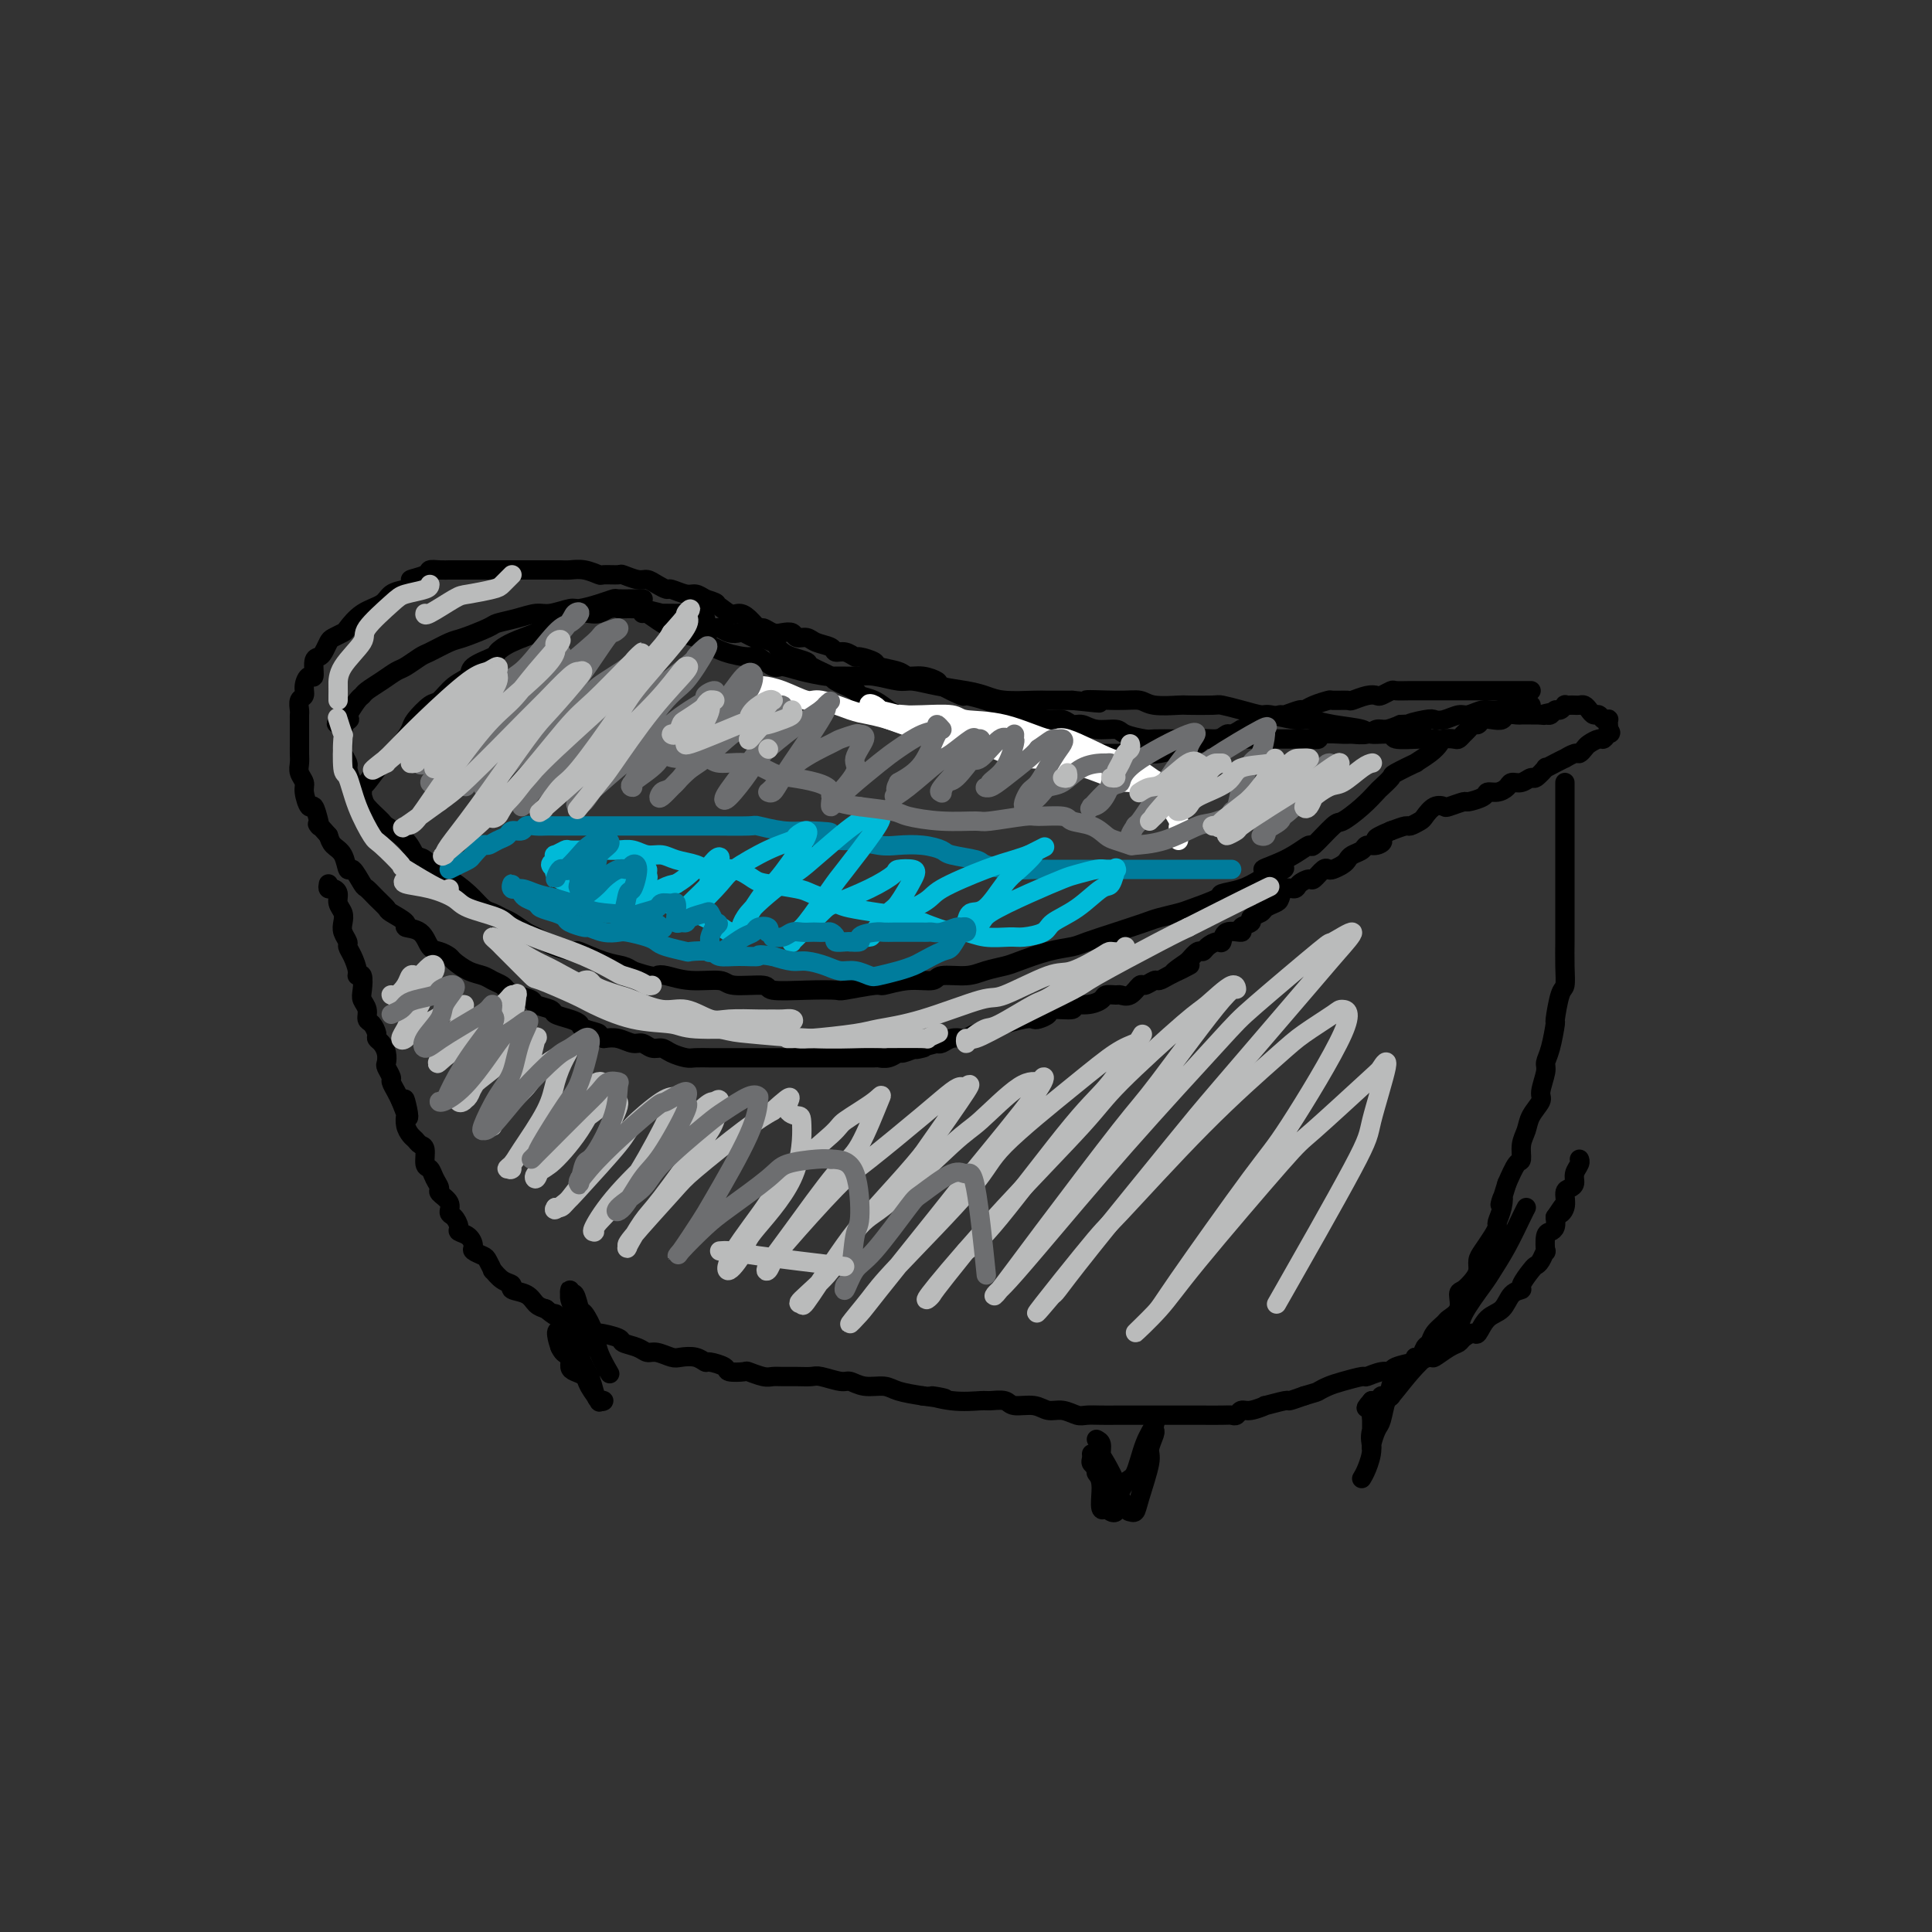 <svg viewBox='0 0 400 400' version='1.1' xmlns='http://www.w3.org/2000/svg' xmlns:xlink='http://www.w3.org/1999/xlink'><rect x="0" y="0" width="400" height="400" fill="#333333" stroke="none"/><g fill='none' stroke='rgb(0,0,0)' stroke-width='4' stroke-linecap='round' stroke-linejoin='round'><path d='M75,166c-0.002,-0.340 -0.004,-0.680 0,-1c0.004,-0.320 0.013,-0.619 0,-1c-0.013,-0.381 -0.047,-0.843 0,-1c0.047,-0.157 0.174,-0.010 1,-1c0.826,-0.990 2.352,-3.117 3,-4c0.648,-0.883 0.418,-0.521 1,-1c0.582,-0.479 1.975,-1.800 3,-3c1.025,-1.200 1.680,-2.279 2,-3c0.320,-0.721 0.303,-1.085 1,-2c0.697,-0.915 2.106,-2.380 3,-3c0.894,-0.620 1.273,-0.394 2,-1c0.727,-0.606 1.801,-2.046 3,-3c1.199,-0.954 2.524,-1.424 3,-2c0.476,-0.576 0.104,-1.258 1,-2c0.896,-0.742 3.060,-1.546 4,-2c0.940,-0.454 0.655,-0.560 1,-1c0.345,-0.440 1.320,-1.213 3,-2c1.680,-0.787 4.067,-1.588 5,-2c0.933,-0.412 0.414,-0.436 1,-1c0.586,-0.564 2.278,-1.667 3,-2c0.722,-0.333 0.472,0.104 1,0c0.528,-0.104 1.832,-0.750 3,-1c1.168,-0.250 2.199,-0.106 3,0c0.801,0.106 1.372,0.173 2,0c0.628,-0.173 1.314,-0.587 2,-1'/><path d='M126,126c2.087,-0.308 1.805,-0.079 2,0c0.195,0.079 0.868,0.007 2,0c1.132,-0.007 2.723,0.051 3,0c0.277,-0.051 -0.760,-0.211 0,0c0.760,0.211 3.315,0.793 4,1c0.685,0.207 -0.502,0.041 0,0c0.502,-0.041 2.693,0.044 4,0c1.307,-0.044 1.730,-0.218 2,0c0.270,0.218 0.386,0.828 1,1c0.614,0.172 1.725,-0.094 2,0c0.275,0.094 -0.287,0.547 0,1c0.287,0.453 1.424,0.905 2,1c0.576,0.095 0.592,-0.167 1,0c0.408,0.167 1.206,0.762 2,1c0.794,0.238 1.582,0.119 2,0c0.418,-0.119 0.465,-0.239 1,0c0.535,0.239 1.557,0.838 2,1c0.443,0.162 0.305,-0.111 1,0c0.695,0.111 2.222,0.607 3,1c0.778,0.393 0.807,0.681 1,1c0.193,0.319 0.550,0.667 1,1c0.450,0.333 0.992,0.652 2,1c1.008,0.348 2.481,0.727 3,1c0.519,0.273 0.084,0.441 1,1c0.916,0.559 3.182,1.511 4,2c0.818,0.489 0.187,0.516 1,1c0.813,0.484 3.072,1.425 4,2c0.928,0.575 0.527,0.783 1,1c0.473,0.217 1.820,0.443 3,1c1.180,0.557 2.194,1.445 3,2c0.806,0.555 1.403,0.778 2,1'/><path d='M186,148c4.662,2.554 3.316,1.440 3,1c-0.316,-0.440 0.398,-0.205 1,0c0.602,0.205 1.091,0.380 2,1c0.909,0.620 2.239,1.686 3,2c0.761,0.314 0.952,-0.123 2,0c1.048,0.123 2.951,0.807 4,1c1.049,0.193 1.243,-0.106 2,0c0.757,0.106 2.076,0.617 3,1c0.924,0.383 1.452,0.639 2,1c0.548,0.361 1.114,0.829 2,1c0.886,0.171 2.091,0.046 3,0c0.909,-0.046 1.522,-0.012 2,0c0.478,0.012 0.819,0.003 2,0c1.181,-0.003 3.201,-0.001 4,0c0.799,0.001 0.378,0.000 1,0c0.622,-0.000 2.288,-0.000 3,0c0.712,0.000 0.470,0.000 1,0c0.530,-0.000 1.833,-0.000 3,0c1.167,0.000 2.198,0.001 3,0c0.802,-0.001 1.375,-0.003 2,0c0.625,0.003 1.302,0.011 2,0c0.698,-0.011 1.417,-0.040 2,0c0.583,0.040 1.029,0.150 2,0c0.971,-0.150 2.466,-0.561 3,-1c0.534,-0.439 0.108,-0.906 1,-1c0.892,-0.094 3.103,0.186 4,0c0.897,-0.186 0.481,-0.837 1,-1c0.519,-0.163 1.974,0.163 3,0c1.026,-0.163 1.622,-0.813 2,-1c0.378,-0.187 0.536,0.089 1,0c0.464,-0.089 1.232,-0.545 2,-1'/><path d='M257,151c2.949,-0.957 1.820,-0.849 2,-1c0.180,-0.151 1.669,-0.562 3,-1c1.331,-0.438 2.505,-0.905 3,-1c0.495,-0.095 0.312,0.181 1,0c0.688,-0.181 2.248,-0.819 3,-1c0.752,-0.181 0.696,0.095 1,0c0.304,-0.095 0.969,-0.560 2,-1c1.031,-0.440 2.429,-0.854 3,-1c0.571,-0.146 0.314,-0.025 1,0c0.686,0.025 2.315,-0.045 3,0c0.685,0.045 0.425,0.204 1,0c0.575,-0.204 1.984,-0.773 3,-1c1.016,-0.227 1.640,-0.113 2,0c0.360,0.113 0.457,0.227 1,0c0.543,-0.227 1.534,-0.793 2,-1c0.466,-0.207 0.408,-0.056 1,0c0.592,0.056 1.835,0.015 3,0c1.165,-0.015 2.253,-0.004 3,0c0.747,0.004 1.152,0.001 2,0c0.848,-0.001 2.137,-0.000 3,0c0.863,0.000 1.299,0.000 2,0c0.701,-0.000 1.665,-0.000 3,0c1.335,0.000 3.040,0.000 4,0c0.960,-0.000 1.175,-0.000 2,0c0.825,0.000 2.260,0.000 3,0c0.740,-0.000 0.786,-0.000 1,0c0.214,0.000 0.596,0.000 1,0c0.404,-0.000 0.830,-0.000 1,0c0.170,0.000 0.085,0.000 0,0'/><path d='M133,124c0.139,0.002 0.278,0.003 0,0c-0.278,-0.003 -0.975,-0.011 -2,0c-1.025,0.011 -2.380,0.040 -3,0c-0.620,-0.040 -0.505,-0.150 -1,0c-0.495,0.150 -1.601,0.561 -3,1c-1.399,0.439 -3.090,0.905 -4,1c-0.910,0.095 -1.039,-0.182 -2,0c-0.961,0.182 -2.754,0.821 -4,1c-1.246,0.179 -1.944,-0.103 -3,0c-1.056,0.103 -2.469,0.590 -4,1c-1.531,0.410 -3.181,0.744 -4,1c-0.819,0.256 -0.809,0.435 -2,1c-1.191,0.565 -3.583,1.517 -5,2c-1.417,0.483 -1.859,0.496 -3,1c-1.141,0.504 -2.980,1.500 -4,2c-1.020,0.500 -1.222,0.505 -2,1c-0.778,0.495 -2.131,1.481 -3,2c-0.869,0.519 -1.254,0.571 -2,1c-0.746,0.429 -1.852,1.234 -3,2c-1.148,0.766 -2.339,1.494 -3,2c-0.661,0.506 -0.793,0.790 -1,1c-0.207,0.210 -0.488,0.346 -1,1c-0.512,0.654 -1.256,1.827 -2,3'/><path d='M72,148c-4.735,3.115 -1.072,1.402 0,1c1.072,-0.402 -0.446,0.507 -1,1c-0.554,0.493 -0.145,0.570 0,1c0.145,0.430 0.024,1.213 0,2c-0.024,0.787 0.048,1.579 0,2c-0.048,0.421 -0.216,0.473 0,1c0.216,0.527 0.815,1.529 1,2c0.185,0.471 -0.044,0.410 0,1c0.044,0.590 0.362,1.830 1,3c0.638,1.170 1.596,2.269 2,3c0.404,0.731 0.254,1.093 1,2c0.746,0.907 2.387,2.359 3,3c0.613,0.641 0.199,0.470 1,1c0.801,0.530 2.818,1.762 4,3c1.182,1.238 1.531,2.484 2,3c0.469,0.516 1.060,0.303 2,1c0.940,0.697 2.230,2.305 3,3c0.770,0.695 1.022,0.477 2,1c0.978,0.523 2.684,1.788 4,3c1.316,1.212 2.244,2.370 3,3c0.756,0.630 1.342,0.731 2,1c0.658,0.269 1.389,0.705 2,1c0.611,0.295 1.103,0.447 2,1c0.897,0.553 2.198,1.505 3,2c0.802,0.495 1.106,0.532 2,1c0.894,0.468 2.379,1.368 4,2c1.621,0.632 3.379,0.995 4,1c0.621,0.005 0.105,-0.349 1,0c0.895,0.349 3.203,1.402 5,2c1.797,0.598 3.085,0.742 4,1c0.915,0.258 1.458,0.629 2,1'/><path d='M131,201c4.471,1.482 4.650,1.186 5,1c0.350,-0.186 0.872,-0.261 2,0c1.128,0.261 2.861,0.858 5,1c2.139,0.142 4.685,-0.172 6,0c1.315,0.172 1.400,0.830 3,1c1.600,0.170 4.714,-0.150 6,0c1.286,0.150 0.744,0.768 2,1c1.256,0.232 4.308,0.077 7,0c2.692,-0.077 5.022,-0.077 6,0c0.978,0.077 0.602,0.232 2,0c1.398,-0.232 4.570,-0.851 6,-1c1.430,-0.149 1.117,0.171 2,0c0.883,-0.171 2.962,-0.833 5,-1c2.038,-0.167 4.034,0.162 5,0c0.966,-0.162 0.903,-0.816 2,-1c1.097,-0.184 3.356,0.102 5,0c1.644,-0.102 2.674,-0.591 4,-1c1.326,-0.409 2.947,-0.739 4,-1c1.053,-0.261 1.539,-0.454 3,-1c1.461,-0.546 3.897,-1.445 6,-2c2.103,-0.555 3.874,-0.764 5,-1c1.126,-0.236 1.607,-0.497 3,-1c1.393,-0.503 3.696,-1.247 6,-2c2.304,-0.753 4.608,-1.515 6,-2c1.392,-0.485 1.872,-0.693 3,-1c1.128,-0.307 2.902,-0.711 4,-1c1.098,-0.289 1.518,-0.461 3,-1c1.482,-0.539 4.026,-1.443 5,-2c0.974,-0.557 0.378,-0.765 1,-1c0.622,-0.235 2.464,-0.496 4,-1c1.536,-0.504 2.768,-1.252 4,-2'/><path d='M261,182c9.502,-3.479 2.756,-2.176 1,-2c-1.756,0.176 1.477,-0.774 4,-2c2.523,-1.226 4.334,-2.729 5,-3c0.666,-0.271 0.185,0.691 1,0c0.815,-0.691 2.924,-3.034 4,-4c1.076,-0.966 1.119,-0.553 2,-1c0.881,-0.447 2.600,-1.754 4,-3c1.400,-1.246 2.482,-2.433 3,-3c0.518,-0.567 0.472,-0.515 1,-1c0.528,-0.485 1.629,-1.509 2,-2c0.371,-0.491 0.012,-0.450 1,-1c0.988,-0.550 3.325,-1.692 4,-2c0.675,-0.308 -0.310,0.219 0,0c0.310,-0.219 1.914,-1.182 3,-2c1.086,-0.818 1.653,-1.490 2,-2c0.347,-0.510 0.474,-0.857 1,-1c0.526,-0.143 1.450,-0.081 2,0c0.550,0.081 0.725,0.180 1,0c0.275,-0.180 0.650,-0.640 1,-1c0.350,-0.360 0.674,-0.618 1,-1c0.326,-0.382 0.655,-0.886 1,-1c0.345,-0.114 0.707,0.162 1,0c0.293,-0.162 0.516,-0.761 1,-1c0.484,-0.239 1.228,-0.117 2,0c0.772,0.117 1.572,0.227 2,0c0.428,-0.227 0.485,-0.793 1,-1c0.515,-0.207 1.489,-0.055 2,0c0.511,0.055 0.561,0.015 1,0c0.439,-0.015 1.268,-0.004 2,0c0.732,0.004 1.366,0.002 2,0'/><path d='M319,148c3.488,-0.924 1.708,-0.232 1,0c-0.708,0.232 -0.343,0.006 0,0c0.343,-0.006 0.666,0.209 1,0c0.334,-0.209 0.681,-0.841 1,-1c0.319,-0.159 0.610,0.153 1,0c0.390,-0.153 0.878,-0.773 1,-1c0.122,-0.227 -0.122,-0.062 0,0c0.122,0.062 0.610,0.019 1,0c0.390,-0.019 0.682,-0.015 1,0c0.318,0.015 0.663,0.042 1,0c0.337,-0.042 0.668,-0.151 1,0c0.332,0.151 0.667,0.562 1,1c0.333,0.438 0.664,0.901 1,1c0.336,0.099 0.679,-0.167 1,0c0.321,0.167 0.622,0.766 1,1c0.378,0.234 0.833,0.104 1,0c0.167,-0.104 0.045,-0.182 0,0c-0.045,0.182 -0.013,0.623 0,1c0.013,0.377 0.006,0.688 0,1'/><path d='M333,151c0.826,0.936 0.390,0.775 0,1c-0.390,0.225 -0.735,0.835 -1,1c-0.265,0.165 -0.451,-0.114 -1,0c-0.549,0.114 -1.461,0.623 -2,1c-0.539,0.377 -0.703,0.622 -1,1c-0.297,0.378 -0.726,0.888 -1,1c-0.274,0.112 -0.393,-0.176 -1,0c-0.607,0.176 -1.702,0.816 -2,1c-0.298,0.184 0.200,-0.086 0,0c-0.200,0.086 -1.100,0.530 -2,1c-0.900,0.470 -1.802,0.967 -2,1c-0.198,0.033 0.308,-0.398 0,0c-0.308,0.398 -1.430,1.626 -2,2c-0.570,0.374 -0.589,-0.106 -1,0c-0.411,0.106 -1.214,0.798 -2,1c-0.786,0.202 -1.556,-0.087 -2,0c-0.444,0.087 -0.561,0.549 -1,1c-0.439,0.451 -1.201,0.890 -2,1c-0.799,0.110 -1.636,-0.111 -2,0c-0.364,0.111 -0.254,0.552 -1,1c-0.746,0.448 -2.349,0.903 -3,1c-0.651,0.097 -0.349,-0.163 -1,0c-0.651,0.163 -2.253,0.750 -3,1c-0.747,0.250 -0.638,0.162 -1,0c-0.362,-0.162 -1.195,-0.398 -2,0c-0.805,0.398 -1.583,1.430 -2,2c-0.417,0.570 -0.473,0.679 -1,1c-0.527,0.321 -1.527,0.856 -2,1c-0.473,0.144 -0.421,-0.102 -1,0c-0.579,0.102 -1.790,0.551 -3,1'/><path d='M288,172c-5.064,2.091 -2.722,1.817 -2,2c0.722,0.183 -0.174,0.823 -1,1c-0.826,0.177 -1.582,-0.107 -2,0c-0.418,0.107 -0.497,0.607 -1,1c-0.503,0.393 -1.430,0.680 -2,1c-0.570,0.320 -0.781,0.672 -1,1c-0.219,0.328 -0.444,0.632 -1,1c-0.556,0.368 -1.443,0.802 -2,1c-0.557,0.198 -0.783,0.161 -1,0c-0.217,-0.161 -0.424,-0.445 -1,0c-0.576,0.445 -1.520,1.620 -2,2c-0.480,0.380 -0.496,-0.035 -1,0c-0.504,0.035 -1.496,0.520 -2,1c-0.504,0.480 -0.520,0.955 -1,1c-0.480,0.045 -1.422,-0.339 -2,0c-0.578,0.339 -0.790,1.400 -1,2c-0.210,0.600 -0.418,0.738 -1,1c-0.582,0.262 -1.537,0.647 -2,1c-0.463,0.353 -0.433,0.673 -1,1c-0.567,0.327 -1.732,0.660 -2,1c-0.268,0.340 0.359,0.687 0,1c-0.359,0.313 -1.706,0.591 -2,1c-0.294,0.409 0.465,0.949 0,1c-0.465,0.051 -2.152,-0.389 -3,0c-0.848,0.389 -0.856,1.605 -1,2c-0.144,0.395 -0.422,-0.032 -1,0c-0.578,0.032 -1.454,0.524 -2,1c-0.546,0.476 -0.762,0.936 -1,1c-0.238,0.064 -0.496,-0.267 -1,0c-0.504,0.267 -1.252,1.134 -2,2'/><path d='M246,199c-6.370,4.340 -1.293,1.689 0,1c1.293,-0.689 -1.196,0.585 -2,1c-0.804,0.415 0.079,-0.028 0,0c-0.079,0.028 -1.120,0.527 -2,1c-0.880,0.473 -1.601,0.919 -2,1c-0.399,0.081 -0.478,-0.203 -1,0c-0.522,0.203 -1.487,0.892 -2,1c-0.513,0.108 -0.575,-0.364 -1,0c-0.425,0.364 -1.212,1.564 -2,2c-0.788,0.436 -1.578,0.107 -2,0c-0.422,-0.107 -0.475,0.009 -1,0c-0.525,-0.009 -1.520,-0.142 -2,0c-0.480,0.142 -0.444,0.559 -1,1c-0.556,0.441 -1.702,0.906 -3,1c-1.298,0.094 -2.747,-0.181 -3,0c-0.253,0.181 0.689,0.819 0,1c-0.689,0.181 -3.011,-0.096 -4,0c-0.989,0.096 -0.645,0.566 -1,1c-0.355,0.434 -1.409,0.834 -2,1c-0.591,0.166 -0.718,0.100 -1,0c-0.282,-0.100 -0.720,-0.233 -2,0c-1.280,0.233 -3.403,0.832 -4,1c-0.597,0.168 0.330,-0.095 0,0c-0.330,0.095 -1.919,0.547 -3,1c-1.081,0.453 -1.654,0.905 -2,1c-0.346,0.095 -0.463,-0.167 -1,0c-0.537,0.167 -1.492,0.763 -2,1c-0.508,0.237 -0.569,0.115 -1,0c-0.431,-0.115 -1.231,-0.223 -2,0c-0.769,0.223 -1.505,0.778 -2,1c-0.495,0.222 -0.747,0.111 -1,0'/><path d='M194,216c-6.853,1.791 -3.985,1.268 -3,1c0.985,-0.268 0.089,-0.282 -1,0c-1.089,0.282 -2.369,0.860 -3,1c-0.631,0.140 -0.613,-0.159 -1,0c-0.387,0.159 -1.178,0.775 -2,1c-0.822,0.225 -1.676,0.060 -2,0c-0.324,-0.060 -0.117,-0.016 -1,0c-0.883,0.016 -2.856,0.004 -4,0c-1.144,-0.004 -1.460,-0.001 -2,0c-0.540,0.001 -1.303,0.000 -2,0c-0.697,-0.000 -1.326,-0.000 -2,0c-0.674,0.000 -1.393,0.000 -2,0c-0.607,-0.000 -1.102,-0.000 -2,0c-0.898,0.000 -2.199,0.000 -3,0c-0.801,-0.000 -1.102,-0.000 -2,0c-0.898,0.000 -2.394,0.000 -3,0c-0.606,-0.000 -0.323,-0.000 -1,0c-0.677,0.000 -2.316,0.000 -3,0c-0.684,-0.000 -0.414,-0.000 -1,0c-0.586,0.000 -2.029,0.001 -3,0c-0.971,-0.001 -1.471,-0.003 -2,0c-0.529,0.003 -1.086,0.011 -2,0c-0.914,-0.011 -2.184,-0.040 -3,0c-0.816,0.040 -1.177,0.150 -2,0c-0.823,-0.150 -2.106,-0.561 -3,-1c-0.894,-0.439 -1.397,-0.906 -2,-1c-0.603,-0.094 -1.305,0.185 -2,0c-0.695,-0.185 -1.382,-0.833 -2,-1c-0.618,-0.167 -1.166,0.147 -2,0c-0.834,-0.147 -1.952,-0.756 -3,-1c-1.048,-0.244 -2.024,-0.122 -3,0'/><path d='M125,215c-2.995,-0.797 -0.982,-0.791 -1,-1c-0.018,-0.209 -2.069,-0.633 -3,-1c-0.931,-0.367 -0.744,-0.676 -1,-1c-0.256,-0.324 -0.956,-0.664 -2,-1c-1.044,-0.336 -2.433,-0.667 -3,-1c-0.567,-0.333 -0.313,-0.666 -1,-1c-0.687,-0.334 -2.316,-0.667 -3,-1c-0.684,-0.333 -0.424,-0.667 -1,-1c-0.576,-0.333 -1.988,-0.667 -3,-1c-1.012,-0.333 -1.625,-0.666 -2,-1c-0.375,-0.334 -0.514,-0.671 -1,-1c-0.486,-0.329 -1.320,-0.651 -2,-1c-0.680,-0.349 -1.207,-0.724 -2,-1c-0.793,-0.276 -1.851,-0.453 -3,-1c-1.149,-0.547 -2.389,-1.463 -3,-2c-0.611,-0.537 -0.592,-0.693 -1,-1c-0.408,-0.307 -1.241,-0.764 -2,-1c-0.759,-0.236 -1.444,-0.252 -2,-1c-0.556,-0.748 -0.985,-2.227 -2,-3c-1.015,-0.773 -2.617,-0.840 -3,-1c-0.383,-0.160 0.455,-0.415 0,-1c-0.455,-0.585 -2.201,-1.502 -3,-2c-0.799,-0.498 -0.652,-0.576 -1,-1c-0.348,-0.424 -1.193,-1.193 -2,-2c-0.807,-0.807 -1.577,-1.652 -2,-2c-0.423,-0.348 -0.498,-0.201 -1,-1c-0.502,-0.799 -1.430,-2.546 -2,-3c-0.570,-0.454 -0.782,0.383 -1,0c-0.218,-0.383 -0.443,-1.988 -1,-3c-0.557,-1.012 -1.445,-1.432 -2,-2c-0.555,-0.568 -0.778,-1.284 -1,-2'/><path d='M68,173c-2.941,-3.383 -2.295,-2.342 -2,-2c0.295,0.342 0.238,-0.016 0,-1c-0.238,-0.984 -0.656,-2.595 -1,-3c-0.344,-0.405 -0.614,0.397 -1,0c-0.386,-0.397 -0.888,-1.993 -1,-3c-0.112,-1.007 0.166,-1.425 0,-2c-0.166,-0.575 -0.777,-1.306 -1,-2c-0.223,-0.694 -0.060,-1.350 0,-2c0.060,-0.650 0.016,-1.295 0,-2c-0.016,-0.705 -0.004,-1.470 0,-2c0.004,-0.530 0.001,-0.823 0,-1c-0.001,-0.177 -0.001,-0.236 0,-1c0.001,-0.764 0.004,-2.231 0,-3c-0.004,-0.769 -0.016,-0.838 0,-1c0.016,-0.162 0.060,-0.416 0,-1c-0.060,-0.584 -0.222,-1.499 0,-2c0.222,-0.501 0.829,-0.590 1,-1c0.171,-0.410 -0.095,-1.143 0,-2c0.095,-0.857 0.550,-1.839 1,-2c0.450,-0.161 0.894,0.500 1,0c0.106,-0.500 -0.127,-2.161 0,-3c0.127,-0.839 0.616,-0.855 1,-1c0.384,-0.145 0.665,-0.418 1,-1c0.335,-0.582 0.724,-1.472 1,-2c0.276,-0.528 0.438,-0.693 1,-1c0.562,-0.307 1.525,-0.754 2,-1c0.475,-0.246 0.461,-0.290 1,-1c0.539,-0.710 1.629,-2.087 3,-3c1.371,-0.913 3.023,-1.361 4,-2c0.977,-0.639 1.279,-1.468 2,-2c0.721,-0.532 1.860,-0.766 3,-1'/><path d='M84,122c2.375,-1.956 0.812,-1.845 1,-2c0.188,-0.155 2.128,-0.578 3,-1c0.872,-0.422 0.676,-0.845 1,-1c0.324,-0.155 1.166,-0.041 2,0c0.834,0.041 1.658,0.011 2,0c0.342,-0.011 0.200,-0.003 1,0c0.800,0.003 2.541,0.001 3,0c0.459,-0.001 -0.363,-0.000 0,0c0.363,0.000 1.913,0.000 3,0c1.087,-0.000 1.711,-0.000 2,0c0.289,0.000 0.242,-0.000 1,0c0.758,0.000 2.321,0.000 3,0c0.679,-0.000 0.475,-0.000 1,0c0.525,0.000 1.778,0.000 3,0c1.222,-0.000 2.413,-0.001 3,0c0.587,0.001 0.571,0.004 1,0c0.429,-0.004 1.303,-0.015 2,0c0.697,0.015 1.217,0.057 2,0c0.783,-0.057 1.829,-0.212 3,0c1.171,0.212 2.467,0.793 3,1c0.533,0.207 0.303,0.041 1,0c0.697,-0.041 2.322,0.044 3,0c0.678,-0.044 0.409,-0.218 1,0c0.591,0.218 2.040,0.828 3,1c0.960,0.172 1.430,-0.094 2,0c0.570,0.094 1.241,0.546 2,1c0.759,0.454 1.607,0.909 2,1c0.393,0.091 0.332,-0.182 1,0c0.668,0.182 2.064,0.818 3,1c0.936,0.182 1.410,-0.091 2,0c0.590,0.091 1.295,0.545 2,1'/><path d='M146,124c4.075,1.188 1.763,1.157 1,1c-0.763,-0.157 0.023,-0.441 1,0c0.977,0.441 2.145,1.606 3,2c0.855,0.394 1.398,0.018 2,0c0.602,-0.018 1.263,0.321 2,1c0.737,0.679 1.549,1.698 2,2c0.451,0.302 0.540,-0.111 1,0c0.460,0.111 1.293,0.747 2,1c0.707,0.253 1.290,0.123 2,0c0.710,-0.123 1.546,-0.241 2,0c0.454,0.241 0.527,0.839 1,1c0.473,0.161 1.348,-0.116 2,0c0.652,0.116 1.082,0.623 2,1c0.918,0.377 2.324,0.622 3,1c0.676,0.378 0.623,0.889 1,1c0.377,0.111 1.183,-0.177 2,0c0.817,0.177 1.644,0.821 2,1c0.356,0.179 0.241,-0.106 1,0c0.759,0.106 2.394,0.602 3,1c0.606,0.398 0.184,0.698 1,1c0.816,0.302 2.870,0.604 4,1c1.130,0.396 1.337,0.884 2,1c0.663,0.116 1.782,-0.142 3,0c1.218,0.142 2.535,0.682 3,1c0.465,0.318 0.078,0.415 1,1c0.922,0.585 3.153,1.660 4,2c0.847,0.340 0.309,-0.053 1,0c0.691,0.053 2.609,0.553 4,1c1.391,0.447 2.255,0.842 3,1c0.745,0.158 1.373,0.079 2,0'/><path d='M209,146c9.874,3.641 3.058,1.745 1,1c-2.058,-0.745 0.642,-0.339 2,0c1.358,0.339 1.375,0.612 2,1c0.625,0.388 1.860,0.893 3,1c1.140,0.107 2.186,-0.182 3,0c0.814,0.182 1.395,0.836 2,1c0.605,0.164 1.234,-0.163 2,0c0.766,0.163 1.669,0.814 3,1c1.331,0.186 3.088,-0.094 4,0c0.912,0.094 0.977,0.561 2,1c1.023,0.439 3.003,0.850 4,1c0.997,0.150 1.010,0.040 2,0c0.990,-0.040 2.956,-0.011 4,0c1.044,0.011 1.165,0.003 2,0c0.835,-0.003 2.383,-0.001 4,0c1.617,0.001 3.302,0.000 4,0c0.698,-0.000 0.408,-0.000 1,0c0.592,0.000 2.064,0.000 3,0c0.936,-0.000 1.336,-0.000 2,0c0.664,0.000 1.593,0.001 3,0c1.407,-0.001 3.291,-0.004 4,0c0.709,0.004 0.242,0.015 1,0c0.758,-0.015 2.740,-0.057 4,0c1.260,0.057 1.797,0.212 2,0c0.203,-0.212 0.071,-0.793 1,-1c0.929,-0.207 2.920,-0.041 4,0c1.080,0.041 1.251,-0.044 2,0c0.749,0.044 2.077,0.218 3,0c0.923,-0.218 1.441,-0.828 2,-1c0.559,-0.172 1.160,0.094 2,0c0.840,-0.094 1.920,-0.547 3,-1'/><path d='M290,150c8.497,-0.405 3.239,0.084 2,0c-1.239,-0.084 1.540,-0.739 3,-1c1.460,-0.261 1.602,-0.126 2,0c0.398,0.126 1.052,0.245 2,0c0.948,-0.245 2.190,-0.854 3,-1c0.810,-0.146 1.187,0.171 2,0c0.813,-0.171 2.060,-0.830 3,-1c0.940,-0.170 1.571,0.150 3,0c1.429,-0.150 3.654,-0.771 5,-1c1.346,-0.229 1.813,-0.065 2,0c0.187,0.065 0.093,0.033 0,0'/><path d='M68,183c-0.081,0.440 -0.162,0.880 0,1c0.162,0.120 0.565,-0.081 1,0c0.435,0.081 0.900,0.444 1,1c0.100,0.556 -0.165,1.305 0,2c0.165,0.695 0.762,1.338 1,2c0.238,0.662 0.119,1.345 0,2c-0.119,0.655 -0.238,1.282 0,2c0.238,0.718 0.833,1.528 1,2c0.167,0.472 -0.095,0.607 0,1c0.095,0.393 0.548,1.043 1,2c0.452,0.957 0.905,2.220 1,3c0.095,0.780 -0.167,1.076 0,1c0.167,-0.076 0.762,-0.525 1,0c0.238,0.525 0.119,2.023 0,3c-0.119,0.977 -0.238,1.431 0,2c0.238,0.569 0.834,1.252 1,2c0.166,0.748 -0.096,1.562 0,2c0.096,0.438 0.551,0.501 1,1c0.449,0.499 0.891,1.433 1,2c0.109,0.567 -0.115,0.767 0,1c0.115,0.233 0.571,0.500 1,1c0.429,0.500 0.832,1.232 1,2c0.168,0.768 0.100,1.571 0,2c-0.100,0.429 -0.234,0.485 0,1c0.234,0.515 0.836,1.488 1,2c0.164,0.512 -0.110,0.561 0,1c0.110,0.439 0.603,1.268 1,2c0.397,0.732 0.699,1.366 1,2'/><path d='M83,228c2.548,6.850 1.418,1.474 1,0c-0.418,-1.474 -0.123,0.953 0,2c0.123,1.047 0.074,0.715 0,1c-0.074,0.285 -0.174,1.188 0,2c0.174,0.812 0.620,1.535 1,2c0.380,0.465 0.693,0.673 1,1c0.307,0.327 0.607,0.773 1,1c0.393,0.227 0.880,0.236 1,1c0.120,0.764 -0.128,2.284 0,3c0.128,0.716 0.630,0.628 1,1c0.370,0.372 0.606,1.203 1,2c0.394,0.797 0.945,1.560 1,2c0.055,0.440 -0.388,0.555 0,1c0.388,0.445 1.605,1.219 2,2c0.395,0.781 -0.031,1.570 0,2c0.031,0.430 0.520,0.500 1,1c0.480,0.500 0.950,1.429 1,2c0.050,0.571 -0.319,0.783 0,1c0.319,0.217 1.328,0.438 2,1c0.672,0.562 1.007,1.465 1,2c-0.007,0.535 -0.357,0.702 0,1c0.357,0.298 1.422,0.728 2,1c0.578,0.272 0.671,0.387 1,1c0.329,0.613 0.895,1.723 1,2c0.105,0.277 -0.249,-0.277 0,0c0.249,0.277 1.102,1.387 2,2c0.898,0.613 1.840,0.728 2,1c0.160,0.272 -0.462,0.702 0,1c0.462,0.298 2.009,0.465 3,1c0.991,0.535 1.426,1.439 2,2c0.574,0.561 1.287,0.781 2,1'/><path d='M113,271c3.229,2.648 2.301,1.269 2,1c-0.301,-0.269 0.025,0.572 1,1c0.975,0.428 2.598,0.443 4,1c1.402,0.557 2.581,1.654 3,2c0.419,0.346 0.076,-0.061 1,0c0.924,0.061 3.114,0.590 4,1c0.886,0.410 0.468,0.702 1,1c0.532,0.298 2.014,0.602 3,1c0.986,0.398 1.475,0.890 2,1c0.525,0.110 1.087,-0.163 2,0c0.913,0.163 2.179,0.761 3,1c0.821,0.239 1.198,0.119 2,0c0.802,-0.119 2.030,-0.239 3,0c0.970,0.239 1.682,0.835 2,1c0.318,0.165 0.240,-0.100 1,0c0.760,0.100 2.357,0.567 3,1c0.643,0.433 0.332,0.834 1,1c0.668,0.166 2.314,0.097 3,0c0.686,-0.097 0.413,-0.222 1,0c0.587,0.222 2.034,0.792 3,1c0.966,0.208 1.450,0.055 2,0c0.550,-0.055 1.166,-0.011 2,0c0.834,0.011 1.885,-0.012 3,0c1.115,0.012 2.292,0.060 3,0c0.708,-0.060 0.945,-0.227 2,0c1.055,0.227 2.927,0.848 4,1c1.073,0.152 1.345,-0.167 2,0c0.655,0.167 1.691,0.818 3,1c1.309,0.182 2.891,-0.105 4,0c1.109,0.105 1.745,0.601 3,1c1.255,0.399 3.127,0.699 5,1'/><path d='M191,289c8.347,1.177 3.213,0.118 2,0c-1.213,-0.118 1.493,0.704 4,1c2.507,0.296 4.814,0.064 6,0c1.186,-0.064 1.251,0.039 2,0c0.749,-0.039 2.181,-0.222 3,0c0.819,0.222 1.024,0.848 2,1c0.976,0.152 2.722,-0.169 4,0c1.278,0.169 2.089,0.830 3,1c0.911,0.170 1.924,-0.151 3,0c1.076,0.151 2.216,0.772 3,1c0.784,0.228 1.211,0.061 2,0c0.789,-0.061 1.941,-0.016 3,0c1.059,0.016 2.026,0.004 3,0c0.974,-0.004 1.957,-0.001 3,0c1.043,0.001 2.147,0.000 3,0c0.853,-0.000 1.455,-0.000 2,0c0.545,0.000 1.032,-0.000 2,0c0.968,0.000 2.416,0.000 3,0c0.584,-0.000 0.303,-0.000 1,0c0.697,0.000 2.372,0.001 3,0c0.628,-0.001 0.209,-0.004 1,0c0.791,0.004 2.790,0.016 4,0c1.210,-0.016 1.629,-0.061 2,0c0.371,0.061 0.694,0.228 1,0c0.306,-0.228 0.594,-0.850 1,-1c0.406,-0.150 0.930,0.171 2,0c1.070,-0.171 2.687,-0.833 3,-1c0.313,-0.167 -0.679,0.161 0,0c0.679,-0.161 3.029,-0.813 4,-1c0.971,-0.187 0.563,0.089 1,0c0.437,-0.089 1.718,-0.545 3,-1'/><path d='M270,289c2.756,-0.796 2.645,-0.787 3,-1c0.355,-0.213 1.176,-0.650 2,-1c0.824,-0.350 1.650,-0.615 3,-1c1.350,-0.385 3.223,-0.890 4,-1c0.777,-0.110 0.459,0.177 1,0c0.541,-0.177 1.942,-0.817 3,-1c1.058,-0.183 1.773,0.090 2,0c0.227,-0.090 -0.033,-0.544 1,-1c1.033,-0.456 3.358,-0.913 4,-1c0.642,-0.087 -0.399,0.198 0,0c0.399,-0.198 2.238,-0.879 3,-1c0.762,-0.121 0.446,0.317 1,0c0.554,-0.317 1.979,-1.389 3,-2c1.021,-0.611 1.637,-0.762 2,-1c0.363,-0.238 0.471,-0.562 1,-1c0.529,-0.438 1.478,-0.989 2,-1c0.522,-0.011 0.617,0.519 1,0c0.383,-0.519 1.053,-2.088 2,-3c0.947,-0.912 2.169,-1.169 3,-2c0.831,-0.831 1.269,-2.236 2,-3c0.731,-0.764 1.754,-0.886 2,-1c0.246,-0.114 -0.284,-0.221 0,-1c0.284,-0.779 1.383,-2.230 2,-3c0.617,-0.770 0.753,-0.858 1,-1c0.247,-0.142 0.605,-0.339 1,-1c0.395,-0.661 0.828,-1.787 1,-2c0.172,-0.213 0.085,0.487 0,0c-0.085,-0.487 -0.167,-2.162 0,-3c0.167,-0.838 0.583,-0.841 1,-1c0.417,-0.159 0.833,-0.474 1,-1c0.167,-0.526 0.083,-1.263 0,-2'/><path d='M322,252c2.638,-3.924 1.233,-1.733 1,-1c-0.233,0.733 0.707,0.009 1,-1c0.293,-1.009 -0.061,-2.301 0,-3c0.061,-0.699 0.538,-0.804 1,-1c0.462,-0.196 0.908,-0.484 1,-1c0.092,-0.516 -0.171,-1.262 0,-2c0.171,-0.738 0.777,-1.468 1,-2c0.223,-0.532 0.064,-0.866 0,-1c-0.064,-0.134 -0.032,-0.067 0,0'/><path d='M324,162c0.000,0.166 0.000,0.331 0,1c-0.000,0.669 -0.000,1.840 0,3c0.000,1.160 0.000,2.307 0,3c-0.000,0.693 -0.000,0.931 0,2c0.000,1.069 0.000,2.970 0,4c-0.000,1.030 -0.000,1.190 0,2c0.000,0.810 0.000,2.269 0,4c-0.000,1.731 -0.000,3.733 0,5c0.000,1.267 0.001,1.800 0,3c-0.001,1.200 -0.003,3.066 0,4c0.003,0.934 0.011,0.935 0,2c-0.011,1.065 -0.041,3.195 0,5c0.041,1.805 0.152,3.284 0,4c-0.152,0.716 -0.567,0.668 -1,2c-0.433,1.332 -0.886,4.046 -1,5c-0.114,0.954 0.109,0.150 0,1c-0.109,0.850 -0.549,3.353 -1,5c-0.451,1.647 -0.912,2.436 -1,3c-0.088,0.564 0.198,0.903 0,2c-0.198,1.097 -0.880,2.954 -1,4c-0.120,1.046 0.322,1.283 0,2c-0.322,0.717 -1.409,1.916 -2,3c-0.591,1.084 -0.686,2.053 -1,3c-0.314,0.947 -0.847,1.872 -1,3c-0.153,1.128 0.074,2.457 0,3c-0.074,0.543 -0.450,0.298 -1,1c-0.550,0.702 -1.275,2.351 -2,4'/><path d='M312,245c-2.100,6.947 -1.349,3.814 -1,3c0.349,-0.814 0.297,0.692 0,2c-0.297,1.308 -0.840,2.419 -1,3c-0.160,0.581 0.063,0.631 0,1c-0.063,0.369 -0.411,1.057 -1,2c-0.589,0.943 -1.418,2.141 -2,3c-0.582,0.859 -0.917,1.380 -1,2c-0.083,0.620 0.085,1.338 0,2c-0.085,0.662 -0.422,1.266 -1,2c-0.578,0.734 -1.397,1.596 -2,2c-0.603,0.404 -0.992,0.348 -1,1c-0.008,0.652 0.363,2.010 0,3c-0.363,0.990 -1.459,1.612 -2,2c-0.541,0.388 -0.526,0.542 -1,1c-0.474,0.458 -1.438,1.218 -2,2c-0.562,0.782 -0.723,1.585 -1,2c-0.277,0.415 -0.670,0.443 -1,1c-0.330,0.557 -0.595,1.642 -1,2c-0.405,0.358 -0.949,-0.010 -1,0c-0.051,0.010 0.390,0.398 0,1c-0.390,0.602 -1.611,1.420 -2,2c-0.389,0.580 0.054,0.924 0,1c-0.054,0.076 -0.606,-0.115 -1,0c-0.394,0.115 -0.631,0.538 -1,1c-0.369,0.462 -0.868,0.965 -1,1c-0.132,0.035 0.105,-0.397 0,0c-0.105,0.397 -0.553,1.623 -1,2c-0.447,0.377 -0.893,-0.095 -1,0c-0.107,0.095 0.125,0.756 0,1c-0.125,0.244 -0.607,0.070 -1,0c-0.393,-0.070 -0.696,-0.035 -1,0'/><path d='M284,290c-2.605,2.947 -0.116,0.816 1,0c1.116,-0.816 0.859,-0.315 1,0c0.141,0.315 0.678,0.446 2,-1c1.322,-1.446 3.427,-4.468 6,-7c2.573,-2.532 5.612,-4.572 7,-6c1.388,-1.428 1.125,-2.242 2,-4c0.875,-1.758 2.890,-4.461 4,-6c1.110,-1.539 1.317,-1.915 2,-3c0.683,-1.085 1.843,-2.878 3,-5c1.157,-2.122 2.312,-4.571 3,-6c0.688,-1.429 0.911,-1.837 1,-2c0.089,-0.163 0.045,-0.082 0,0'/><path d='M227,298c0.436,0.224 0.871,0.449 1,1c0.129,0.551 -0.050,1.430 0,2c0.050,0.570 0.328,0.832 1,2c0.672,1.168 1.739,3.242 2,4c0.261,0.758 -0.282,0.198 0,1c0.282,0.802 1.390,2.965 2,4c0.610,1.035 0.723,0.942 1,1c0.277,0.058 0.719,0.268 1,0c0.281,-0.268 0.401,-1.013 1,-3c0.599,-1.987 1.677,-5.214 2,-7c0.323,-1.786 -0.110,-2.129 0,-3c0.110,-0.871 0.763,-2.271 1,-3c0.237,-0.729 0.058,-0.789 0,-1c-0.058,-0.211 0.007,-0.575 0,-1c-0.007,-0.425 -0.084,-0.913 0,-1c0.084,-0.087 0.330,0.226 0,1c-0.330,0.774 -1.238,2.010 -2,4c-0.762,1.990 -1.380,4.733 -2,6c-0.620,1.267 -1.241,1.058 -2,2c-0.759,0.942 -1.656,3.034 -2,4c-0.344,0.966 -0.133,0.805 0,1c0.133,0.195 0.190,0.745 0,1c-0.190,0.255 -0.626,0.216 -1,0c-0.374,-0.216 -0.687,-0.608 -1,-1'/><path d='M229,312c-1.708,2.048 -0.980,-1.832 -1,-4c-0.020,-2.168 -0.790,-2.623 -1,-3c-0.210,-0.377 0.140,-0.676 0,-1c-0.140,-0.324 -0.769,-0.675 -1,-1c-0.231,-0.325 -0.062,-0.626 0,-1c0.062,-0.374 0.018,-0.821 0,-1c-0.018,-0.179 -0.009,-0.089 0,0'/><path d='M285,292c-0.423,-0.239 -0.845,-0.478 -1,0c-0.155,0.478 -0.042,1.672 0,2c0.042,0.328 0.011,-0.209 0,0c-0.011,0.209 -0.004,1.165 0,2c0.004,0.835 0.004,1.548 0,2c-0.004,0.452 -0.012,0.643 0,1c0.012,0.357 0.044,0.881 0,1c-0.044,0.119 -0.166,-0.166 0,-1c0.166,-0.834 0.619,-2.215 1,-3c0.381,-0.785 0.691,-0.973 1,-2c0.309,-1.027 0.618,-2.893 1,-4c0.382,-1.107 0.837,-1.454 1,-2c0.163,-0.546 0.034,-1.291 0,-1c-0.034,0.291 0.027,1.618 0,2c-0.027,0.382 -0.140,-0.181 -1,1c-0.860,1.181 -2.465,4.107 -3,6c-0.535,1.893 0.001,2.755 0,4c-0.001,1.245 -0.539,2.874 -1,4c-0.461,1.126 -0.846,1.750 -1,2c-0.154,0.250 -0.077,0.125 0,0'/><path d='M116,278c-0.082,0.469 -0.164,0.938 0,1c0.164,0.062 0.573,-0.282 1,0c0.427,0.282 0.873,1.190 1,2c0.127,0.810 -0.063,1.521 0,2c0.063,0.479 0.380,0.727 1,1c0.620,0.273 1.544,0.570 2,1c0.456,0.430 0.445,0.992 1,2c0.555,1.008 1.676,2.461 2,3c0.324,0.539 -0.150,0.165 0,0c0.150,-0.165 0.922,-0.122 1,0c0.078,0.122 -0.539,0.321 -1,0c-0.461,-0.321 -0.768,-1.163 -1,-2c-0.232,-0.837 -0.391,-1.668 -1,-3c-0.609,-1.332 -1.669,-3.166 -2,-4c-0.331,-0.834 0.065,-0.668 0,-1c-0.065,-0.332 -0.592,-1.161 -1,-2c-0.408,-0.839 -0.697,-1.689 -1,-2c-0.303,-0.311 -0.620,-0.084 -1,0c-0.380,0.084 -0.823,0.024 -1,0c-0.177,-0.024 -0.089,-0.012 0,0'/><path d='M116,276c-1.324,-1.558 -0.634,1.548 0,3c0.634,1.452 1.213,1.251 2,2c0.787,0.749 1.781,2.450 2,3c0.219,0.550 -0.336,-0.049 0,0c0.336,0.049 1.564,0.746 2,1c0.436,0.254 0.079,0.065 0,0c-0.079,-0.065 0.120,-0.005 0,0c-0.120,0.005 -0.558,-0.043 -1,-1c-0.442,-0.957 -0.889,-2.821 -1,-4c-0.111,-1.179 0.114,-1.674 0,-3c-0.114,-1.326 -0.566,-3.485 -1,-5c-0.434,-1.515 -0.849,-2.387 -1,-3c-0.151,-0.613 -0.038,-0.966 0,-1c0.038,-0.034 -0.001,0.251 0,0c0.001,-0.251 0.041,-1.037 0,-1c-0.041,0.037 -0.161,0.898 0,1c0.161,0.102 0.605,-0.554 1,0c0.395,0.554 0.740,2.317 1,3c0.260,0.683 0.434,0.285 1,1c0.566,0.715 1.523,2.542 2,4c0.477,1.458 0.475,2.546 1,4c0.525,1.454 1.579,3.272 2,4c0.421,0.728 0.211,0.364 0,0'/></g>
<g fill='none' stroke='rgb(0,124,156)' stroke-width='4' stroke-linecap='round' stroke-linejoin='round'><path d='M93,180c0.634,-0.323 1.268,-0.646 2,-1c0.732,-0.354 1.561,-0.739 2,-1c0.439,-0.261 0.489,-0.398 1,-1c0.511,-0.602 1.484,-1.668 2,-2c0.516,-0.332 0.576,0.070 1,0c0.424,-0.070 1.212,-0.611 2,-1c0.788,-0.389 1.576,-0.626 2,-1c0.424,-0.374 0.484,-0.885 1,-1c0.516,-0.115 1.488,0.165 2,0c0.512,-0.165 0.564,-0.776 1,-1c0.436,-0.224 1.255,-0.060 2,0c0.745,0.060 1.415,0.016 2,0c0.585,-0.016 1.086,-0.004 2,0c0.914,0.004 2.242,0.001 3,0c0.758,-0.001 0.946,-0.000 2,0c1.054,0.000 2.975,0.000 4,0c1.025,-0.000 1.155,-0.000 2,0c0.845,0.000 2.406,0.000 4,0c1.594,-0.000 3.223,-0.000 4,0c0.777,0.000 0.703,0.000 2,0c1.297,-0.000 3.965,-0.001 6,0c2.035,0.001 3.436,0.004 4,0c0.564,-0.004 0.292,-0.015 2,0c1.708,0.015 5.396,0.056 7,0c1.604,-0.056 1.124,-0.207 2,0c0.876,0.207 3.107,0.774 5,1c1.893,0.226 3.446,0.113 5,0'/><path d='M167,172c9.153,0.316 3.034,0.607 2,1c-1.034,0.393 3.016,0.889 5,1c1.984,0.111 1.901,-0.163 3,0c1.099,0.163 3.379,0.765 5,1c1.621,0.235 2.582,0.105 4,0c1.418,-0.105 3.294,-0.183 5,0c1.706,0.183 3.242,0.627 4,1c0.758,0.373 0.738,0.674 2,1c1.262,0.326 3.805,0.676 5,1c1.195,0.324 1.040,0.623 2,1c0.960,0.377 3.034,0.833 5,1c1.966,0.167 3.822,0.045 5,0c1.178,-0.045 1.677,-0.012 3,0c1.323,0.012 3.470,0.003 5,0c1.530,-0.003 2.442,-0.001 3,0c0.558,0.001 0.762,0.000 2,0c1.238,-0.000 3.508,-0.000 5,0c1.492,0.000 2.204,0.000 3,0c0.796,-0.000 1.674,-0.000 3,0c1.326,0.000 3.098,0.000 4,0c0.902,-0.000 0.935,-0.000 2,0c1.065,0.000 3.164,0.000 4,0c0.836,-0.000 0.410,-0.000 1,0c0.590,0.000 2.197,0.000 3,0c0.803,-0.000 0.803,-0.000 1,0c0.197,0.000 0.592,0.000 1,0c0.408,-0.000 0.831,-0.000 1,0c0.169,0.000 0.085,0.000 0,0'/></g>
<g fill='none' stroke='rgb(0,0,0)' stroke-width='4' stroke-linecap='round' stroke-linejoin='round'><path d='M133,127c0.133,-0.202 0.266,-0.405 1,0c0.734,0.405 2.068,1.417 3,2c0.932,0.583 1.461,0.737 2,1c0.539,0.263 1.086,0.635 2,1c0.914,0.365 2.193,0.723 3,1c0.807,0.277 1.140,0.474 2,1c0.860,0.526 2.245,1.380 4,2c1.755,0.620 3.878,1.006 5,1c1.122,-0.006 1.243,-0.404 2,0c0.757,0.404 2.151,1.611 3,2c0.849,0.389 1.154,-0.039 2,0c0.846,0.039 2.234,0.545 4,1c1.766,0.455 3.912,0.858 5,1c1.088,0.142 1.118,0.023 2,0c0.882,-0.023 2.614,0.049 4,0c1.386,-0.049 2.425,-0.220 4,0c1.575,0.220 3.685,0.832 5,1c1.315,0.168 1.836,-0.109 3,0c1.164,0.109 2.970,0.604 5,1c2.030,0.396 4.285,0.695 6,1c1.715,0.305 2.890,0.618 4,1c1.110,0.382 2.153,0.834 4,1c1.847,0.166 4.497,0.045 6,0c1.503,-0.045 1.858,-0.013 3,0c1.142,0.013 3.071,0.006 5,0'/><path d='M222,145c9.981,1.079 3.932,0.275 3,0c-0.932,-0.275 3.252,-0.021 6,0c2.748,0.021 4.060,-0.190 5,0c0.940,0.190 1.506,0.782 3,1c1.494,0.218 3.914,0.061 5,0c1.086,-0.061 0.837,-0.026 2,0c1.163,0.026 3.736,0.044 5,0c1.264,-0.044 1.217,-0.152 2,0c0.783,0.152 2.396,0.562 4,1c1.604,0.438 3.199,0.905 4,1c0.801,0.095 0.807,-0.182 2,0c1.193,0.182 3.573,0.823 5,1c1.427,0.177 1.900,-0.111 3,0c1.100,0.111 2.826,0.622 5,1c2.174,0.378 4.794,0.623 6,1c1.206,0.377 0.996,0.886 2,1c1.004,0.114 3.222,-0.165 4,0c0.778,0.165 0.116,0.776 1,1c0.884,0.224 3.315,0.060 5,0c1.685,-0.060 2.624,-0.017 3,0c0.376,0.017 0.188,0.009 0,0'/></g>
<g fill='none' stroke='rgb(255,255,255)' stroke-width='4' stroke-linecap='round' stroke-linejoin='round'><path d='M244,174c-0.004,-0.338 -0.007,-0.676 0,-1c0.007,-0.324 0.026,-0.633 0,-1c-0.026,-0.367 -0.097,-0.792 0,-1c0.097,-0.208 0.362,-0.197 0,-1c-0.362,-0.803 -1.352,-2.419 -2,-3c-0.648,-0.581 -0.955,-0.128 -2,-1c-1.045,-0.872 -2.829,-3.069 -4,-4c-1.171,-0.931 -1.729,-0.597 -3,-1c-1.271,-0.403 -3.256,-1.542 -6,-3c-2.744,-1.458 -6.247,-3.234 -8,-4c-1.753,-0.766 -1.757,-0.521 -4,-1c-2.243,-0.479 -6.727,-1.682 -9,-2c-2.273,-0.318 -2.337,0.251 -4,0c-1.663,-0.251 -4.925,-1.320 -8,-2c-3.075,-0.680 -5.965,-0.970 -7,-1c-1.035,-0.030 -0.217,0.200 -1,0c-0.783,-0.200 -3.169,-0.831 -4,-1c-0.831,-0.169 -0.108,0.124 0,0c0.108,-0.124 -0.400,-0.663 -1,-1c-0.600,-0.337 -1.293,-0.471 -1,0c0.293,0.471 1.571,1.547 2,2c0.429,0.453 0.010,0.281 2,1c1.990,0.719 6.389,2.327 9,3c2.611,0.673 3.434,0.412 6,1c2.566,0.588 6.876,2.025 11,3c4.124,0.975 8.062,1.487 12,2'/><path d='M222,158c6.686,1.823 3.402,0.881 4,1c0.598,0.119 5.079,1.299 8,2c2.921,0.701 4.283,0.924 5,1c0.717,0.076 0.788,0.005 1,0c0.212,-0.005 0.566,0.055 1,0c0.434,-0.055 0.950,-0.227 1,0c0.050,0.227 -0.365,0.852 -2,0c-1.635,-0.852 -4.489,-3.181 -6,-4c-1.511,-0.819 -1.680,-0.127 -4,-1c-2.320,-0.873 -6.792,-3.309 -9,-4c-2.208,-0.691 -2.152,0.365 -4,0c-1.848,-0.365 -5.602,-2.150 -9,-3c-3.398,-0.850 -6.442,-0.765 -8,-1c-1.558,-0.235 -1.632,-0.791 -3,-1c-1.368,-0.209 -4.031,-0.070 -6,0c-1.969,0.070 -3.244,0.070 -4,0c-0.756,-0.070 -0.995,-0.209 -1,0c-0.005,0.209 0.222,0.767 0,1c-0.222,0.233 -0.894,0.141 -1,0c-0.106,-0.141 0.355,-0.332 1,0c0.645,0.332 1.474,1.187 4,2c2.526,0.813 6.749,1.584 9,2c2.251,0.416 2.529,0.479 5,1c2.471,0.521 7.134,1.502 10,2c2.866,0.498 3.933,0.515 6,1c2.067,0.485 5.133,1.438 8,2c2.867,0.562 5.533,0.732 7,1c1.467,0.268 1.733,0.634 2,1'/><path d='M237,161c8.438,2.237 4.533,1.331 3,1c-1.533,-0.331 -0.695,-0.085 0,0c0.695,0.085 1.248,0.009 0,0c-1.248,-0.009 -4.296,0.050 -6,0c-1.704,-0.050 -2.063,-0.207 -4,-1c-1.937,-0.793 -5.452,-2.220 -9,-3c-3.548,-0.780 -7.128,-0.912 -9,-1c-1.872,-0.088 -2.034,-0.132 -4,-1c-1.966,-0.868 -5.734,-2.560 -8,-3c-2.266,-0.440 -3.031,0.371 -5,0c-1.969,-0.371 -5.144,-1.926 -8,-3c-2.856,-1.074 -5.393,-1.667 -7,-2c-1.607,-0.333 -2.284,-0.405 -4,-1c-1.716,-0.595 -4.472,-1.714 -6,-2c-1.528,-0.286 -1.828,0.259 -3,0c-1.172,-0.259 -3.214,-1.324 -5,-2c-1.786,-0.676 -3.314,-0.965 -4,-1c-0.686,-0.035 -0.531,0.183 -1,0c-0.469,-0.183 -1.563,-0.767 -2,-1c-0.437,-0.233 -0.219,-0.117 0,0'/></g>
<g fill='none' stroke='rgb(0,186,216)' stroke-width='4' stroke-linecap='round' stroke-linejoin='round'><path d='M129,180c-0.467,0.345 -0.935,0.691 -1,1c-0.065,0.309 0.272,0.582 0,1c-0.272,0.418 -1.153,0.981 -2,2c-0.847,1.019 -1.658,2.496 -2,3c-0.342,0.504 -0.213,0.037 0,0c0.213,-0.037 0.511,0.355 1,0c0.489,-0.355 1.168,-1.459 2,-2c0.832,-0.541 1.816,-0.520 3,-1c1.184,-0.480 2.568,-1.461 3,-2c0.432,-0.539 -0.087,-0.636 0,-1c0.087,-0.364 0.780,-0.996 1,-1c0.220,-0.004 -0.035,0.619 0,1c0.035,0.381 0.359,0.519 0,1c-0.359,0.481 -1.400,1.306 -2,2c-0.600,0.694 -0.760,1.257 -1,2c-0.240,0.743 -0.559,1.667 -1,2c-0.441,0.333 -1.002,0.075 -1,0c0.002,-0.075 0.568,0.031 1,0c0.432,-0.031 0.732,-0.201 2,-1c1.268,-0.799 3.505,-2.228 5,-3c1.495,-0.772 2.247,-0.886 3,-1'/><path d='M140,183c2.512,-1.481 3.292,-2.684 4,-3c0.708,-0.316 1.342,0.255 2,0c0.658,-0.255 1.338,-1.336 2,-2c0.662,-0.664 1.307,-0.911 1,0c-0.307,0.911 -1.565,2.981 -2,4c-0.435,1.019 -0.047,0.987 -1,2c-0.953,1.013 -3.247,3.071 -4,4c-0.753,0.929 0.036,0.730 0,1c-0.036,0.270 -0.898,1.011 -1,1c-0.102,-0.011 0.554,-0.773 1,-1c0.446,-0.227 0.680,0.080 2,-1c1.320,-1.080 3.725,-3.546 5,-5c1.275,-1.454 1.421,-1.897 3,-3c1.579,-1.103 4.592,-2.865 7,-4c2.408,-1.135 4.212,-1.642 5,-2c0.788,-0.358 0.561,-0.567 1,-1c0.439,-0.433 1.544,-1.090 2,-1c0.456,0.090 0.264,0.928 -1,3c-1.264,2.072 -3.598,5.378 -5,7c-1.402,1.622 -1.871,1.561 -3,3c-1.129,1.439 -2.919,4.377 -4,6c-1.081,1.623 -1.453,1.930 -2,2c-0.547,0.070 -1.270,-0.099 -1,0c0.270,0.099 1.531,0.465 2,0c0.469,-0.465 0.145,-1.763 2,-4c1.855,-2.237 5.889,-5.414 8,-7c2.111,-1.586 2.299,-1.581 4,-3c1.701,-1.419 4.915,-4.263 7,-6c2.085,-1.737 3.043,-2.369 4,-3'/><path d='M178,170c4.362,-3.768 2.266,-1.688 2,-1c-0.266,0.688 1.299,-0.015 2,0c0.701,0.015 0.539,0.748 -1,3c-1.539,2.252 -4.455,6.023 -6,8c-1.545,1.977 -1.720,2.162 -3,4c-1.280,1.838 -3.664,5.331 -5,7c-1.336,1.669 -1.623,1.516 -2,2c-0.377,0.484 -0.845,1.606 -1,2c-0.155,0.394 0.004,0.058 0,0c-0.004,-0.058 -0.172,0.160 1,-1c1.172,-1.160 3.684,-3.698 5,-5c1.316,-1.302 1.435,-1.369 3,-2c1.565,-0.631 4.576,-1.827 7,-3c2.424,-1.173 4.261,-2.325 5,-3c0.739,-0.675 0.379,-0.875 1,-1c0.621,-0.125 2.222,-0.177 3,0c0.778,0.177 0.732,0.583 0,2c-0.732,1.417 -2.149,3.844 -3,5c-0.851,1.156 -1.135,1.039 -2,2c-0.865,0.961 -2.313,3.000 -3,4c-0.687,1.000 -0.615,0.963 -1,1c-0.385,0.037 -1.228,0.150 -1,0c0.228,-0.150 1.525,-0.561 2,-1c0.475,-0.439 0.126,-0.905 2,-2c1.874,-1.095 5.972,-2.818 8,-4c2.028,-1.182 1.987,-1.822 4,-3c2.013,-1.178 6.080,-2.894 9,-4c2.920,-1.106 4.691,-1.602 6,-2c1.309,-0.398 2.154,-0.699 3,-1'/><path d='M213,177c5.425,-2.721 2.986,-1.524 2,-1c-0.986,0.524 -0.520,0.373 -1,1c-0.480,0.627 -1.907,2.031 -3,3c-1.093,0.969 -1.851,1.504 -3,3c-1.149,1.496 -2.689,3.953 -4,5c-1.311,1.047 -2.392,0.683 -3,1c-0.608,0.317 -0.742,1.316 -1,2c-0.258,0.684 -0.641,1.052 0,1c0.641,-0.052 2.305,-0.524 3,-1c0.695,-0.476 0.420,-0.954 2,-2c1.580,-1.046 5.013,-2.658 8,-4c2.987,-1.342 5.526,-2.412 7,-3c1.474,-0.588 1.883,-0.693 3,-1c1.117,-0.307 2.941,-0.817 4,-1c1.059,-0.183 1.353,-0.038 2,0c0.647,0.038 1.648,-0.032 2,0c0.352,0.032 0.056,0.165 0,0c-0.056,-0.165 0.129,-0.627 0,0c-0.129,0.627 -0.571,2.342 -1,3c-0.429,0.658 -0.846,0.257 -2,1c-1.154,0.743 -3.045,2.630 -5,4c-1.955,1.370 -3.975,2.225 -5,3c-1.025,0.775 -1.055,1.472 -2,2c-0.945,0.528 -2.806,0.889 -4,1c-1.194,0.111 -1.720,-0.028 -3,0c-1.280,0.028 -3.312,0.224 -5,0c-1.688,-0.224 -3.031,-0.868 -4,-1c-0.969,-0.132 -1.562,0.248 -3,0c-1.438,-0.248 -3.719,-1.124 -6,-2'/><path d='M191,191c-4.273,-0.489 -2.455,-0.712 -3,-1c-0.545,-0.288 -3.455,-0.640 -6,-1c-2.545,-0.360 -4.727,-0.727 -6,-1c-1.273,-0.273 -1.638,-0.453 -3,-1c-1.362,-0.547 -3.720,-1.461 -5,-2c-1.280,-0.539 -1.480,-0.704 -3,-1c-1.520,-0.296 -4.359,-0.723 -6,-1c-1.641,-0.277 -2.085,-0.402 -3,-1c-0.915,-0.598 -2.303,-1.667 -4,-2c-1.697,-0.333 -3.703,0.069 -5,0c-1.297,-0.069 -1.883,-0.611 -3,-1c-1.117,-0.389 -2.763,-0.626 -4,-1c-1.237,-0.374 -2.063,-0.885 -3,-1c-0.937,-0.115 -1.985,0.165 -3,0c-1.015,-0.165 -1.996,-0.776 -3,-1c-1.004,-0.224 -2.031,-0.060 -3,0c-0.969,0.060 -1.879,0.015 -3,0c-1.121,-0.015 -2.451,-0.000 -3,0c-0.549,0.000 -0.315,-0.015 -1,0c-0.685,0.015 -2.287,0.060 -3,0c-0.713,-0.060 -0.535,-0.223 -1,0c-0.465,0.223 -1.571,0.834 -2,1c-0.429,0.166 -0.181,-0.114 0,0c0.181,0.114 0.296,0.621 0,1c-0.296,0.379 -1.002,0.630 -1,1c0.002,0.370 0.711,0.859 1,1c0.289,0.141 0.158,-0.067 0,0c-0.158,0.067 -0.341,0.410 0,1c0.341,0.590 1.207,1.428 3,2c1.793,0.572 4.512,0.878 6,1c1.488,0.122 1.744,0.061 2,0'/><path d='M126,184c2.342,0.296 4.197,0.534 6,1c1.803,0.466 3.555,1.158 6,2c2.445,0.842 5.583,1.834 8,3c2.417,1.166 4.112,2.506 5,3c0.888,0.494 0.968,0.141 1,0c0.032,-0.141 0.016,-0.071 0,0'/></g>
<g fill='none' stroke='rgb(0,124,156)' stroke-width='4' stroke-linecap='round' stroke-linejoin='round'><path d='M120,183c-0.099,-0.491 -0.199,-0.982 0,-1c0.199,-0.018 0.696,0.435 1,0c0.304,-0.435 0.415,-1.760 1,-3c0.585,-1.240 1.644,-2.395 2,-3c0.356,-0.605 0.008,-0.662 0,-1c-0.008,-0.338 0.325,-0.959 0,-1c-0.325,-0.041 -1.307,0.496 -2,1c-0.693,0.504 -1.097,0.974 -2,2c-0.903,1.026 -2.305,2.608 -3,3c-0.695,0.392 -0.685,-0.407 -1,0c-0.315,0.407 -0.957,2.019 -1,2c-0.043,-0.019 0.513,-1.669 1,-2c0.487,-0.331 0.904,0.657 2,0c1.096,-0.657 2.870,-2.958 4,-4c1.130,-1.042 1.616,-0.824 2,-1c0.384,-0.176 0.666,-0.746 1,-1c0.334,-0.254 0.719,-0.191 1,0c0.281,0.191 0.457,0.509 0,1c-0.457,0.491 -1.548,1.154 -2,2c-0.452,0.846 -0.265,1.873 -1,3c-0.735,1.127 -2.393,2.354 -3,3c-0.607,0.646 -0.163,0.712 0,1c0.163,0.288 0.047,0.796 0,1c-0.047,0.204 -0.023,0.102 0,0'/><path d='M120,185c-0.175,1.563 1.889,-0.030 3,-1c1.111,-0.970 1.269,-1.318 2,-2c0.731,-0.682 2.035,-1.698 3,-2c0.965,-0.302 1.590,0.112 2,0c0.410,-0.112 0.605,-0.748 1,-1c0.395,-0.252 0.991,-0.120 1,1c0.009,1.120 -0.569,3.228 -1,4c-0.431,0.772 -0.717,0.208 -1,1c-0.283,0.792 -0.565,2.941 -1,4c-0.435,1.059 -1.024,1.027 -1,1c0.024,-0.027 0.660,-0.050 1,0c0.340,0.050 0.385,0.171 1,0c0.615,-0.171 1.801,-0.636 3,-1c1.199,-0.364 2.413,-0.628 3,-1c0.587,-0.372 0.549,-0.852 1,-1c0.451,-0.148 1.392,0.037 2,0c0.608,-0.037 0.884,-0.296 1,0c0.116,0.296 0.070,1.148 0,2c-0.070,0.852 -0.166,1.703 0,2c0.166,0.297 0.594,0.040 1,0c0.406,-0.040 0.791,0.139 1,0c0.209,-0.139 0.242,-0.594 1,-1c0.758,-0.406 2.243,-0.763 3,-1c0.757,-0.237 0.788,-0.353 1,0c0.212,0.353 0.606,1.177 1,2'/><path d='M148,191c1.298,0.113 0.542,0.394 0,1c-0.542,0.606 -0.871,1.536 -1,2c-0.129,0.464 -0.058,0.462 0,1c0.058,0.538 0.102,1.616 0,2c-0.102,0.384 -0.350,0.076 0,0c0.350,-0.076 1.297,0.081 2,0c0.703,-0.081 1.163,-0.401 2,-1c0.837,-0.599 2.053,-1.477 3,-2c0.947,-0.523 1.626,-0.691 2,-1c0.374,-0.309 0.444,-0.758 1,-1c0.556,-0.242 1.597,-0.275 2,0c0.403,0.275 0.166,0.859 0,1c-0.166,0.141 -0.263,-0.162 0,0c0.263,0.162 0.885,0.790 1,1c0.115,0.210 -0.278,0.004 0,0c0.278,-0.004 1.225,0.195 2,0c0.775,-0.195 1.377,-0.784 2,-1c0.623,-0.216 1.266,-0.059 2,0c0.734,0.059 1.560,0.018 2,0c0.440,-0.018 0.494,-0.015 1,0c0.506,0.015 1.463,0.043 2,0c0.537,-0.043 0.655,-0.155 1,0c0.345,0.155 0.917,0.578 1,1c0.083,0.422 -0.324,0.844 0,1c0.324,0.156 1.378,0.044 2,0c0.622,-0.044 0.811,-0.022 1,0'/><path d='M176,195c3.236,0.298 1.825,-0.456 2,-1c0.175,-0.544 1.934,-0.878 3,-1c1.066,-0.122 1.437,-0.033 2,0c0.563,0.033 1.317,0.009 2,0c0.683,-0.009 1.297,-0.002 2,0c0.703,0.002 1.497,0.000 2,0c0.503,-0.000 0.714,0.001 1,0c0.286,-0.001 0.648,-0.004 1,0c0.352,0.004 0.696,0.016 1,0c0.304,-0.016 0.568,-0.058 1,0c0.432,0.058 1.030,0.216 2,0c0.970,-0.216 2.310,-0.807 3,-1c0.690,-0.193 0.728,0.012 1,0c0.272,-0.012 0.777,-0.240 1,0c0.223,0.240 0.165,0.947 0,1c-0.165,0.053 -0.438,-0.547 -1,0c-0.562,0.547 -1.412,2.240 -2,3c-0.588,0.760 -0.914,0.585 -2,1c-1.086,0.415 -2.934,1.419 -4,2c-1.066,0.581 -1.352,0.740 -2,1c-0.648,0.260 -1.657,0.620 -3,1c-1.343,0.380 -3.019,0.779 -4,1c-0.981,0.221 -1.267,0.266 -2,0c-0.733,-0.266 -1.914,-0.841 -3,-1c-1.086,-0.159 -2.078,0.098 -3,0c-0.922,-0.098 -1.773,-0.552 -3,-1c-1.227,-0.448 -2.830,-0.890 -4,-1c-1.170,-0.110 -1.906,0.111 -3,0c-1.094,-0.111 -2.547,-0.556 -4,-1'/><path d='M160,198c-3.901,-0.615 -2.654,-0.151 -3,0c-0.346,0.151 -2.285,-0.011 -4,0c-1.715,0.011 -3.205,0.196 -4,0c-0.795,-0.196 -0.895,-0.774 -2,-1c-1.105,-0.226 -3.214,-0.102 -4,0c-0.786,0.102 -0.249,0.181 -1,0c-0.751,-0.181 -2.791,-0.623 -4,-1c-1.209,-0.377 -1.586,-0.688 -2,-1c-0.414,-0.312 -0.864,-0.623 -2,-1c-1.136,-0.377 -2.957,-0.818 -4,-1c-1.043,-0.182 -1.309,-0.104 -2,0c-0.691,0.104 -1.806,0.235 -3,0c-1.194,-0.235 -2.468,-0.837 -3,-1c-0.532,-0.163 -0.321,0.111 -1,0c-0.679,-0.111 -2.247,-0.607 -3,-1c-0.753,-0.393 -0.692,-0.683 -1,-1c-0.308,-0.317 -0.986,-0.662 -2,-1c-1.014,-0.338 -2.366,-0.669 -3,-1c-0.634,-0.331 -0.552,-0.662 -1,-1c-0.448,-0.338 -1.426,-0.684 -2,-1c-0.574,-0.316 -0.744,-0.603 -1,-1c-0.256,-0.397 -0.599,-0.906 -1,-1c-0.401,-0.094 -0.859,0.226 -1,0c-0.141,-0.226 0.037,-1.000 0,-1c-0.037,-0.000 -0.288,0.773 0,1c0.288,0.227 1.116,-0.093 2,0c0.884,0.093 1.824,0.598 3,1c1.176,0.402 2.588,0.701 4,1'/><path d='M115,186c2.467,0.709 4.633,1.483 6,2c1.367,0.517 1.933,0.778 4,1c2.067,0.222 5.633,0.406 8,1c2.367,0.594 3.533,1.598 4,2c0.467,0.402 0.233,0.201 0,0'/></g>
<g fill='none' stroke='rgb(109,110,112)' stroke-width='4' stroke-linecap='round' stroke-linejoin='round'><path d='M91,159c-0.461,0.205 -0.923,0.409 -1,1c-0.077,0.591 0.229,1.568 0,2c-0.229,0.432 -0.993,0.318 -1,0c-0.007,-0.318 0.743,-0.841 1,-1c0.257,-0.159 0.019,0.045 1,-1c0.981,-1.045 3.180,-3.340 6,-6c2.820,-2.660 6.261,-5.686 8,-7c1.739,-1.314 1.776,-0.917 3,-2c1.224,-1.083 3.636,-3.647 5,-5c1.364,-1.353 1.682,-1.495 2,-2c0.318,-0.505 0.638,-1.371 1,-2c0.362,-0.629 0.766,-1.020 -1,0c-1.766,1.020 -5.702,3.450 -8,5c-2.298,1.550 -2.959,2.218 -5,4c-2.041,1.782 -5.461,4.677 -8,7c-2.539,2.323 -4.198,4.073 -5,5c-0.802,0.927 -0.749,1.029 -1,1c-0.251,-0.029 -0.808,-0.191 -1,0c-0.192,0.191 -0.021,0.734 1,0c1.021,-0.734 2.892,-2.745 6,-6c3.108,-3.255 7.454,-7.755 10,-10c2.546,-2.245 3.292,-2.235 5,-4c1.708,-1.765 4.379,-5.306 6,-7c1.621,-1.694 2.192,-1.543 3,-2c0.808,-0.457 1.855,-1.523 2,-2c0.145,-0.477 -0.611,-0.365 -1,0c-0.389,0.365 -0.413,0.983 -2,3c-1.587,2.017 -4.739,5.433 -7,8c-2.261,2.567 -3.630,4.283 -5,6'/><path d='M105,144c-4.070,4.330 -6.745,6.654 -9,9c-2.255,2.346 -4.090,4.714 -5,6c-0.910,1.286 -0.895,1.489 -1,2c-0.105,0.511 -0.328,1.331 1,0c1.328,-1.331 4.209,-4.814 8,-8c3.791,-3.186 8.492,-6.074 11,-8c2.508,-1.926 2.822,-2.890 5,-5c2.178,-2.110 6.218,-5.366 8,-7c1.782,-1.634 1.305,-1.646 2,-2c0.695,-0.354 2.560,-1.049 3,-1c0.440,0.049 -0.546,0.842 -1,1c-0.454,0.158 -0.377,-0.319 -2,2c-1.623,2.319 -4.948,7.434 -7,10c-2.052,2.566 -2.833,2.581 -5,5c-2.167,2.419 -5.722,7.240 -8,10c-2.278,2.760 -3.280,3.459 -4,4c-0.720,0.541 -1.159,0.923 -1,1c0.159,0.077 0.916,-0.151 1,0c0.084,0.151 -0.507,0.682 1,-1c1.507,-1.682 5.110,-5.579 9,-9c3.890,-3.421 8.066,-6.368 10,-8c1.934,-1.632 1.625,-1.948 3,-3c1.375,-1.052 4.432,-2.840 6,-4c1.568,-1.160 1.647,-1.692 2,-2c0.353,-0.308 0.981,-0.392 1,0c0.019,0.392 -0.572,1.260 -1,2c-0.428,0.740 -0.692,1.353 -3,4c-2.308,2.647 -6.660,7.328 -9,10c-2.340,2.672 -2.669,3.335 -4,5c-1.331,1.665 -3.666,4.333 -6,7'/><path d='M110,164c-3.535,4.671 -1.371,2.348 -1,2c0.371,-0.348 -1.050,1.279 -1,1c0.050,-0.279 1.573,-2.464 3,-4c1.427,-1.536 2.759,-2.424 6,-5c3.241,-2.576 8.392,-6.841 11,-9c2.608,-2.159 2.674,-2.212 5,-4c2.326,-1.788 6.912,-5.310 9,-7c2.088,-1.690 1.677,-1.549 2,-2c0.323,-0.451 1.380,-1.494 2,-2c0.620,-0.506 0.802,-0.476 0,1c-0.802,1.476 -2.590,4.397 -4,6c-1.410,1.603 -2.442,1.888 -5,5c-2.558,3.112 -6.640,9.051 -9,12c-2.360,2.949 -2.997,2.909 -4,4c-1.003,1.091 -2.373,3.314 -3,4c-0.627,0.686 -0.512,-0.164 -1,0c-0.488,0.164 -1.579,1.344 0,0c1.579,-1.344 5.829,-5.210 8,-7c2.171,-1.790 2.264,-1.504 4,-3c1.736,-1.496 5.116,-4.774 8,-7c2.884,-2.226 5.274,-3.401 6,-4c0.726,-0.599 -0.210,-0.622 0,-1c0.210,-0.378 1.568,-1.110 2,-1c0.432,0.110 -0.062,1.063 -2,3c-1.938,1.937 -5.320,4.858 -7,7c-1.680,2.142 -1.657,3.505 -3,5c-1.343,1.495 -4.051,3.122 -5,4c-0.949,0.878 -0.140,1.006 0,1c0.140,-0.006 -0.389,-0.144 0,-1c0.389,-0.856 1.694,-2.428 3,-4'/><path d='M134,158c0.935,-1.112 1.772,-1.891 4,-4c2.228,-2.109 5.848,-5.549 8,-7c2.152,-1.451 2.835,-0.913 4,-2c1.165,-1.087 2.812,-3.801 4,-5c1.188,-1.199 1.916,-0.885 2,0c0.084,0.885 -0.478,2.340 -1,3c-0.522,0.660 -1.006,0.525 -3,3c-1.994,2.475 -5.499,7.560 -8,11c-2.501,3.440 -3.999,5.235 -5,6c-1.001,0.765 -1.505,0.501 -2,1c-0.495,0.499 -0.979,1.763 0,1c0.979,-0.763 3.423,-3.552 5,-5c1.577,-1.448 2.288,-1.556 4,-3c1.712,-1.444 4.427,-4.223 7,-6c2.573,-1.777 5.005,-2.552 6,-3c0.995,-0.448 0.551,-0.570 1,-1c0.449,-0.430 1.789,-1.168 2,-1c0.211,0.168 -0.708,1.242 -1,2c-0.292,0.758 0.041,1.198 -1,3c-1.041,1.802 -3.456,4.964 -5,7c-1.544,2.036 -2.215,2.945 -3,4c-0.785,1.055 -1.682,2.255 -2,3c-0.318,0.745 -0.056,1.035 1,0c1.056,-1.035 2.904,-3.393 4,-5c1.096,-1.607 1.438,-2.462 3,-4c1.562,-1.538 4.344,-3.760 6,-5c1.656,-1.240 2.188,-1.497 3,-2c0.812,-0.503 1.906,-1.251 3,-2'/><path d='M170,147c3.276,-2.997 1.467,-1.491 1,-1c-0.467,0.491 0.408,-0.033 0,1c-0.408,1.033 -2.099,3.622 -3,5c-0.901,1.378 -1.011,1.547 -2,3c-0.989,1.453 -2.855,4.192 -4,6c-1.145,1.808 -1.567,2.684 -2,3c-0.433,0.316 -0.875,0.072 -1,0c-0.125,-0.072 0.068,0.030 1,-1c0.932,-1.030 2.602,-3.190 5,-5c2.398,-1.810 5.524,-3.269 7,-4c1.476,-0.731 1.301,-0.732 2,-1c0.699,-0.268 2.272,-0.801 3,-1c0.728,-0.199 0.612,-0.063 1,0c0.388,0.063 1.281,0.054 1,1c-0.281,0.946 -1.736,2.846 -2,4c-0.264,1.154 0.664,1.561 0,3c-0.664,1.439 -2.918,3.909 -4,5c-1.082,1.091 -0.992,0.801 -1,1c-0.008,0.199 -0.114,0.886 0,1c0.114,0.114 0.449,-0.344 1,-1c0.551,-0.656 1.318,-1.509 3,-3c1.682,-1.491 4.278,-3.620 6,-5c1.722,-1.380 2.571,-2.012 4,-3c1.429,-0.988 3.439,-2.333 5,-3c1.561,-0.667 2.674,-0.657 3,-1c0.326,-0.343 -0.134,-1.039 0,-1c0.134,0.039 0.861,0.815 1,1c0.139,0.185 -0.309,-0.219 -1,1c-0.691,1.219 -1.626,4.063 -3,6c-1.374,1.937 -3.187,2.969 -5,4'/><path d='M186,162c-1.152,2.082 -0.032,1.787 0,2c0.032,0.213 -1.025,0.936 -1,1c0.025,0.064 1.130,-0.529 3,-2c1.870,-1.471 4.505,-3.821 6,-5c1.495,-1.179 1.851,-1.189 3,-2c1.149,-0.811 3.092,-2.425 4,-3c0.908,-0.575 0.780,-0.111 1,0c0.220,0.111 0.788,-0.130 1,0c0.212,0.130 0.067,0.631 0,1c-0.067,0.369 -0.055,0.606 -1,2c-0.945,1.394 -2.846,3.944 -4,5c-1.154,1.056 -1.560,0.618 -2,1c-0.440,0.382 -0.913,1.585 -1,2c-0.087,0.415 0.210,0.043 0,0c-0.210,-0.043 -0.929,0.242 0,-1c0.929,-1.242 3.507,-4.012 5,-5c1.493,-0.988 1.902,-0.194 3,-1c1.098,-0.806 2.884,-3.211 4,-4c1.116,-0.789 1.563,0.039 2,0c0.437,-0.039 0.866,-0.946 1,-1c0.134,-0.054 -0.026,0.746 0,1c0.026,0.254 0.237,-0.037 0,1c-0.237,1.037 -0.923,3.403 -2,5c-1.077,1.597 -2.545,2.424 -3,3c-0.455,0.576 0.102,0.901 0,1c-0.102,0.099 -0.861,-0.029 -1,0c-0.139,0.029 0.344,0.214 1,0c0.656,-0.214 1.484,-0.827 3,-2c1.516,-1.173 3.719,-2.907 5,-4c1.281,-1.093 1.641,-1.547 2,-2'/><path d='M215,155c2.181,-1.538 2.632,-1.884 3,-2c0.368,-0.116 0.653,-0.003 1,0c0.347,0.003 0.756,-0.104 1,0c0.244,0.104 0.322,0.419 0,1c-0.322,0.581 -1.043,1.428 -2,3c-0.957,1.572 -2.150,3.868 -3,5c-0.850,1.132 -1.358,1.101 -2,2c-0.642,0.899 -1.418,2.728 -1,3c0.418,0.272 2.032,-1.013 3,-2c0.968,-0.987 1.292,-1.676 2,-2c0.708,-0.324 1.801,-0.283 3,-1c1.199,-0.717 2.503,-2.190 4,-3c1.497,-0.810 3.187,-0.956 4,-1c0.813,-0.044 0.748,0.012 1,0c0.252,-0.012 0.820,-0.094 1,0c0.180,0.094 -0.028,0.364 0,1c0.028,0.636 0.291,1.638 0,3c-0.291,1.362 -1.137,3.082 -2,4c-0.863,0.918 -1.744,1.033 -2,1c-0.256,-0.033 0.114,-0.214 0,0c-0.114,0.214 -0.712,0.822 0,0c0.712,-0.822 2.734,-3.076 4,-4c1.266,-0.924 1.776,-0.518 2,-1c0.224,-0.482 0.163,-1.851 3,-4c2.837,-2.149 8.571,-5.079 11,-6c2.429,-0.921 1.551,0.165 1,1c-0.551,0.835 -0.776,1.417 -1,2'/><path d='M246,155c-0.272,0.875 -0.953,1.564 -2,3c-1.047,1.436 -2.462,3.619 -4,6c-1.538,2.381 -3.201,4.961 -4,6c-0.799,1.039 -0.735,0.536 -1,1c-0.265,0.464 -0.861,1.895 -1,2c-0.139,0.105 0.178,-1.115 2,-3c1.822,-1.885 5.150,-4.435 7,-6c1.850,-1.565 2.223,-2.146 3,-3c0.777,-0.854 1.957,-1.980 5,-4c3.043,-2.020 7.948,-4.934 10,-6c2.052,-1.066 1.251,-0.285 1,0c-0.251,0.285 0.049,0.073 0,1c-0.049,0.927 -0.448,2.994 -1,4c-0.552,1.006 -1.259,0.953 -2,2c-0.741,1.047 -1.517,3.195 -2,5c-0.483,1.805 -0.674,3.267 -1,4c-0.326,0.733 -0.788,0.737 -1,1c-0.212,0.263 -0.176,0.785 0,1c0.176,0.215 0.490,0.123 1,0c0.510,-0.123 1.215,-0.278 3,-1c1.785,-0.722 4.649,-2.011 6,-3c1.351,-0.989 1.188,-1.677 2,-2c0.812,-0.323 2.597,-0.280 4,-1c1.403,-0.720 2.423,-2.201 3,-3c0.577,-0.799 0.711,-0.915 1,-1c0.289,-0.085 0.732,-0.138 0,1c-0.732,1.138 -2.638,3.468 -4,5c-1.362,1.532 -2.181,2.266 -3,3'/><path d='M268,167c-2.022,2.022 -4.075,3.075 -5,4c-0.925,0.925 -0.720,1.720 -1,2c-0.280,0.280 -1.044,0.045 -1,0c0.044,-0.045 0.898,0.102 1,0c0.102,-0.102 -0.547,-0.451 0,-1c0.547,-0.549 2.291,-1.298 3,-2c0.709,-0.702 0.383,-1.358 1,-2c0.617,-0.642 2.175,-1.271 3,-2c0.825,-0.729 0.915,-1.557 1,-2c0.085,-0.443 0.164,-0.500 -1,0c-1.164,0.500 -3.572,1.556 -5,2c-1.428,0.444 -1.876,0.276 -4,1c-2.124,0.724 -5.926,2.338 -8,3c-2.074,0.662 -2.422,0.370 -4,1c-1.578,0.630 -4.386,2.181 -7,3c-2.614,0.819 -5.034,0.906 -6,1c-0.966,0.094 -0.480,0.194 -1,0c-0.520,-0.194 -2.047,-0.683 -3,-1c-0.953,-0.317 -1.331,-0.463 -2,-1c-0.669,-0.537 -1.630,-1.465 -3,-2c-1.370,-0.535 -3.148,-0.675 -4,-1c-0.852,-0.325 -0.777,-0.833 -2,-1c-1.223,-0.167 -3.745,0.009 -5,0c-1.255,-0.009 -1.243,-0.201 -3,0c-1.757,0.201 -5.282,0.797 -7,1c-1.718,0.203 -1.629,0.013 -3,0c-1.371,-0.013 -4.203,0.151 -7,0c-2.797,-0.151 -5.561,-0.618 -7,-1c-1.439,-0.382 -1.554,-0.681 -3,-1c-1.446,-0.319 -4.223,-0.660 -7,-1'/><path d='M178,167c-6.969,-0.882 -5.891,-2.086 -6,-3c-0.109,-0.914 -1.406,-1.536 -3,-2c-1.594,-0.464 -3.487,-0.769 -5,-1c-1.513,-0.231 -2.646,-0.386 -4,-1c-1.354,-0.614 -2.928,-1.685 -5,-2c-2.072,-0.315 -4.643,0.127 -6,0c-1.357,-0.127 -1.502,-0.822 -3,-1c-1.498,-0.178 -4.349,0.160 -6,0c-1.651,-0.160 -2.102,-0.817 -3,-1c-0.898,-0.183 -2.241,0.109 -4,0c-1.759,-0.109 -3.932,-0.618 -5,-1c-1.068,-0.382 -1.030,-0.638 -2,-1c-0.970,-0.362 -2.950,-0.829 -4,-1c-1.050,-0.171 -1.172,-0.046 -2,0c-0.828,0.046 -2.363,0.013 -4,0c-1.637,-0.013 -3.377,-0.004 -4,0c-0.623,0.004 -0.128,0.004 -1,0c-0.872,-0.004 -3.111,-0.012 -4,0c-0.889,0.012 -0.427,0.045 -1,0c-0.573,-0.045 -2.182,-0.167 -3,0c-0.818,0.167 -0.845,0.623 -1,1c-0.155,0.377 -0.438,0.675 -1,1c-0.562,0.325 -1.405,0.679 -2,1c-0.595,0.321 -0.944,0.611 -1,1c-0.056,0.389 0.181,0.878 0,1c-0.181,0.122 -0.781,-0.122 -1,0c-0.219,0.122 -0.059,0.610 0,1c0.059,0.390 0.016,0.682 0,1c-0.016,0.318 -0.005,0.662 0,1c0.005,0.338 0.002,0.669 0,1'/><path d='M97,162c-1.000,1.500 -0.500,0.750 0,0'/></g>
<g fill='none' stroke='rgb(186,187,187)' stroke-width='4' stroke-linecap='round' stroke-linejoin='round'><path d='M86,202c-0.359,-0.164 -0.719,-0.328 -1,0c-0.281,0.328 -0.485,1.149 -1,2c-0.515,0.851 -1.341,1.733 -2,2c-0.659,0.267 -1.151,-0.079 -1,0c0.151,0.079 0.944,0.585 2,0c1.056,-0.585 2.375,-2.259 3,-3c0.625,-0.741 0.558,-0.549 1,-1c0.442,-0.451 1.395,-1.544 2,-2c0.605,-0.456 0.863,-0.274 1,0c0.137,0.274 0.153,0.639 0,1c-0.153,0.361 -0.476,0.717 -1,2c-0.524,1.283 -1.248,3.494 -2,5c-0.752,1.506 -1.532,2.306 -2,3c-0.468,0.694 -0.625,1.280 -1,2c-0.375,0.720 -0.969,1.572 -1,2c-0.031,0.428 0.501,0.431 1,0c0.499,-0.431 0.965,-1.297 2,-2c1.035,-0.703 2.641,-1.243 4,-2c1.359,-0.757 2.472,-1.730 3,-2c0.528,-0.270 0.469,0.162 1,0c0.531,-0.162 1.650,-0.917 2,-1c0.350,-0.083 -0.069,0.505 0,1c0.069,0.495 0.627,0.895 0,2c-0.627,1.105 -2.438,2.913 -3,4c-0.562,1.087 0.125,1.453 0,2c-0.125,0.547 -1.063,1.273 -2,2'/><path d='M91,219c-0.838,1.911 -0.432,1.187 1,0c1.432,-1.187 3.890,-2.839 5,-4c1.110,-1.161 0.872,-1.831 2,-3c1.128,-1.169 3.622,-2.838 5,-4c1.378,-1.162 1.639,-1.817 2,-2c0.361,-0.183 0.823,0.108 1,0c0.177,-0.108 0.070,-0.613 0,0c-0.070,0.613 -0.104,2.346 -1,5c-0.896,2.654 -2.655,6.231 -4,8c-1.345,1.769 -2.276,1.732 -3,3c-0.724,1.268 -1.239,3.843 -2,5c-0.761,1.157 -1.767,0.897 -2,1c-0.233,0.103 0.307,0.570 1,0c0.693,-0.570 1.538,-2.176 2,-3c0.462,-0.824 0.541,-0.865 2,-2c1.459,-1.135 4.297,-3.365 6,-5c1.703,-1.635 2.270,-2.677 3,-3c0.730,-0.323 1.622,0.073 2,0c0.378,-0.073 0.241,-0.615 0,0c-0.241,0.615 -0.586,2.386 -1,4c-0.414,1.614 -0.898,3.071 -2,5c-1.102,1.929 -2.824,4.328 -4,6c-1.176,1.672 -1.807,2.615 -2,3c-0.193,0.385 0.054,0.211 0,0c-0.054,-0.211 -0.407,-0.460 1,-2c1.407,-1.540 4.573,-4.372 6,-6c1.427,-1.628 1.115,-2.054 2,-3c0.885,-0.946 2.967,-2.413 4,-3c1.033,-0.587 1.016,-0.293 1,0'/><path d='M116,219c2.501,-2.403 1.754,-1.412 1,0c-0.754,1.412 -1.514,3.244 -2,5c-0.486,1.756 -0.699,3.436 -2,6c-1.301,2.564 -3.689,6.010 -5,8c-1.311,1.990 -1.546,2.523 -2,3c-0.454,0.477 -1.127,0.899 -1,1c0.127,0.101 1.054,-0.119 1,0c-0.054,0.119 -1.089,0.578 0,-1c1.089,-1.578 4.302,-5.193 6,-7c1.698,-1.807 1.880,-1.805 3,-3c1.120,-1.195 3.178,-3.587 5,-5c1.822,-1.413 3.407,-1.848 4,-2c0.593,-0.152 0.194,-0.022 0,0c-0.194,0.022 -0.185,-0.063 0,0c0.185,0.063 0.544,0.274 0,2c-0.544,1.726 -1.991,4.968 -4,8c-2.009,3.032 -4.581,5.855 -6,7c-1.419,1.145 -1.687,0.611 -2,1c-0.313,0.389 -0.673,1.701 -1,2c-0.327,0.299 -0.623,-0.415 0,-1c0.623,-0.585 2.165,-1.042 4,-3c1.835,-1.958 3.962,-5.417 5,-7c1.038,-1.583 0.985,-1.291 2,-2c1.015,-0.709 3.096,-2.420 4,-3c0.904,-0.580 0.632,-0.030 1,0c0.368,0.030 1.378,-0.461 1,1c-0.378,1.461 -2.143,4.875 -3,7c-0.857,2.125 -0.807,2.961 -2,5c-1.193,2.039 -3.629,5.280 -5,7c-1.371,1.720 -1.677,1.920 -2,2c-0.323,0.080 -0.661,0.040 -1,0'/><path d='M115,250c-0.843,1.213 1.048,-0.253 2,-1c0.952,-0.747 0.965,-0.774 3,-3c2.035,-2.226 6.092,-6.652 8,-9c1.908,-2.348 1.667,-2.619 3,-4c1.333,-1.381 4.240,-3.872 6,-5c1.760,-1.128 2.374,-0.894 3,-1c0.626,-0.106 1.264,-0.551 1,0c-0.264,0.551 -1.430,2.099 -2,3c-0.570,0.901 -0.544,1.155 -2,4c-1.456,2.845 -4.393,8.280 -7,12c-2.607,3.720 -4.884,5.725 -6,7c-1.116,1.275 -1.070,1.821 -1,2c0.070,0.179 0.165,-0.007 0,0c-0.165,0.007 -0.591,0.208 0,-1c0.591,-1.208 2.199,-3.825 5,-7c2.801,-3.175 6.793,-6.907 9,-9c2.207,-2.093 2.627,-2.548 4,-4c1.373,-1.452 3.698,-3.901 5,-5c1.302,-1.099 1.579,-0.849 2,-1c0.421,-0.151 0.984,-0.703 1,0c0.016,0.703 -0.515,2.663 -1,4c-0.485,1.337 -0.924,2.053 -3,5c-2.076,2.947 -5.789,8.125 -8,11c-2.211,2.875 -2.919,3.447 -4,5c-1.081,1.553 -2.536,4.086 -3,5c-0.464,0.914 0.062,0.208 0,0c-0.062,-0.208 -0.713,0.082 1,-2c1.713,-2.082 5.789,-6.538 8,-9c2.211,-2.462 2.557,-2.932 5,-5c2.443,-2.068 6.984,-5.734 10,-8c3.016,-2.266 4.508,-3.133 6,-4'/><path d='M160,230c5.215,-4.683 3.253,-2.390 3,-1c-0.253,1.390 1.203,1.878 2,2c0.797,0.122 0.935,-0.122 1,2c0.065,2.122 0.057,6.611 -2,11c-2.057,4.389 -6.162,8.677 -8,11c-1.838,2.323 -1.408,2.682 -2,4c-0.592,1.318 -2.207,3.597 -3,4c-0.793,0.403 -0.764,-1.069 1,-4c1.764,-2.931 5.264,-7.320 7,-10c1.736,-2.680 1.708,-3.651 4,-6c2.292,-2.349 6.903,-6.077 9,-8c2.097,-1.923 1.679,-2.041 3,-3c1.321,-0.959 4.381,-2.758 6,-4c1.619,-1.242 1.796,-1.927 1,0c-0.796,1.927 -2.564,6.465 -4,9c-1.436,2.535 -2.539,3.065 -5,6c-2.461,2.935 -6.279,8.274 -9,12c-2.721,3.726 -4.346,5.840 -5,7c-0.654,1.160 -0.338,1.365 0,1c0.338,-0.365 0.697,-1.300 1,-2c0.303,-0.700 0.550,-1.164 3,-4c2.450,-2.836 7.105,-8.042 10,-11c2.895,-2.958 4.032,-3.667 7,-6c2.968,-2.333 7.769,-6.291 11,-9c3.231,-2.709 4.893,-4.168 6,-5c1.107,-0.832 1.657,-1.038 2,-1c0.343,0.038 0.477,0.318 1,0c0.523,-0.318 1.435,-1.234 0,1c-1.435,2.234 -5.218,7.617 -9,13'/><path d='M191,239c-4.358,5.399 -10.751,11.896 -14,16c-3.249,4.104 -3.352,5.814 -5,8c-1.648,2.186 -4.841,4.849 -6,6c-1.159,1.151 -0.283,0.792 0,1c0.283,0.208 -0.025,0.983 2,-2c2.025,-2.983 6.383,-9.725 9,-13c2.617,-3.275 3.493,-3.083 7,-6c3.507,-2.917 9.647,-8.944 13,-12c3.353,-3.056 3.921,-3.143 6,-5c2.079,-1.857 5.669,-5.484 8,-7c2.331,-1.516 3.401,-0.919 4,-1c0.599,-0.081 0.725,-0.838 1,-1c0.275,-0.162 0.700,0.273 -2,4c-2.700,3.727 -8.524,10.748 -12,15c-3.476,4.252 -4.603,5.737 -8,10c-3.397,4.263 -9.063,11.306 -12,15c-2.937,3.694 -3.144,4.039 -4,5c-0.856,0.961 -2.359,2.536 -2,2c0.359,-0.536 2.582,-3.184 4,-5c1.418,-1.816 2.031,-2.801 6,-7c3.969,-4.199 11.295,-11.612 15,-16c3.705,-4.388 3.790,-5.752 7,-9c3.210,-3.248 9.544,-8.381 14,-12c4.456,-3.619 7.032,-5.725 9,-7c1.968,-1.275 3.327,-1.720 4,-2c0.673,-0.280 0.659,-0.396 1,-1c0.341,-0.604 1.036,-1.698 0,0c-1.036,1.698 -3.803,6.187 -6,9c-2.197,2.813 -3.822,3.950 -8,9c-4.178,5.050 -10.908,14.014 -15,19c-4.092,4.986 -5.546,5.993 -7,7'/><path d='M200,259c-6.951,8.633 -6.827,8.715 -7,9c-0.173,0.285 -0.642,0.773 -1,1c-0.358,0.227 -0.604,0.194 2,-3c2.604,-3.194 8.060,-9.549 14,-16c5.940,-6.451 12.366,-12.999 16,-17c3.634,-4.001 4.476,-5.455 8,-9c3.524,-3.545 9.729,-9.183 13,-12c3.271,-2.817 3.606,-2.815 5,-4c1.394,-1.185 3.847,-3.556 5,-4c1.153,-0.444 1.007,1.041 1,1c-0.007,-0.041 0.124,-1.608 -3,2c-3.124,3.608 -9.504,12.390 -13,17c-3.496,4.610 -4.110,5.050 -8,10c-3.890,4.950 -11.058,14.412 -16,21c-4.942,6.588 -7.660,10.302 -9,12c-1.340,1.698 -1.302,1.381 -1,1c0.302,-0.381 0.868,-0.824 2,-2c1.132,-1.176 2.830,-3.084 7,-8c4.170,-4.916 10.811,-12.841 18,-21c7.189,-8.159 14.925,-16.551 19,-21c4.075,-4.449 4.490,-4.955 8,-8c3.510,-3.045 10.115,-8.631 13,-11c2.885,-2.369 2.049,-1.523 3,-2c0.951,-0.477 3.687,-2.278 4,-2c0.313,0.278 -1.798,2.635 -3,4c-1.202,1.365 -1.495,1.739 -6,7c-4.505,5.261 -13.221,15.410 -18,21c-4.779,5.590 -5.621,6.622 -10,12c-4.379,5.378 -12.294,15.102 -17,21c-4.706,5.898 -6.202,7.971 -7,9c-0.798,1.029 -0.899,1.015 -1,1'/><path d='M218,268c-8.502,10.100 1.244,-2.149 6,-8c4.756,-5.851 4.521,-5.305 8,-9c3.479,-3.695 10.670,-11.631 17,-18c6.330,-6.369 11.797,-11.169 15,-14c3.203,-2.831 4.142,-3.691 6,-5c1.858,-1.309 4.637,-3.066 6,-4c1.363,-0.934 1.311,-1.046 2,-1c0.689,0.046 2.119,0.249 0,5c-2.119,4.751 -7.788,14.048 -11,19c-3.212,4.952 -3.966,5.558 -8,11c-4.034,5.442 -11.347,15.720 -15,21c-3.653,5.280 -3.644,5.562 -5,7c-1.356,1.438 -4.075,4.034 -4,4c0.075,-0.034 2.945,-2.696 5,-5c2.055,-2.304 3.295,-4.251 8,-10c4.705,-5.749 12.875,-15.302 17,-20c4.125,-4.698 4.205,-4.541 7,-7c2.795,-2.459 8.307,-7.533 11,-10c2.693,-2.467 2.568,-2.327 3,-3c0.432,-0.673 1.420,-2.158 1,0c-0.420,2.158 -2.246,7.960 -3,11c-0.754,3.040 -0.434,3.318 -4,10c-3.566,6.682 -11.019,19.766 -14,25c-2.981,5.234 -1.491,2.617 0,0'/></g>
<g fill='none' stroke='rgb(109,110,112)' stroke-width='4' stroke-linecap='round' stroke-linejoin='round'><path d='M81,210c0.761,-0.333 1.523,-0.666 2,-1c0.477,-0.334 0.670,-0.667 1,-1c0.330,-0.333 0.795,-0.664 2,-1c1.205,-0.336 3.148,-0.677 4,-1c0.852,-0.323 0.613,-0.627 1,-1c0.387,-0.373 1.399,-0.814 2,-1c0.601,-0.186 0.791,-0.118 1,0c0.209,0.118 0.436,0.285 0,1c-0.436,0.715 -1.537,1.979 -2,3c-0.463,1.021 -0.289,1.799 -1,3c-0.711,1.201 -2.308,2.824 -3,4c-0.692,1.176 -0.480,1.907 0,2c0.480,0.093 1.229,-0.450 2,-1c0.771,-0.550 1.565,-1.107 3,-2c1.435,-0.893 3.513,-2.122 5,-3c1.487,-0.878 2.383,-1.406 3,-2c0.617,-0.594 0.953,-1.252 1,-1c0.047,0.252 -0.197,1.416 0,2c0.197,0.584 0.833,0.587 0,2c-0.833,1.413 -3.137,4.237 -5,7c-1.863,2.763 -3.285,5.465 -4,7c-0.715,1.535 -0.724,1.903 -1,2c-0.276,0.097 -0.819,-0.078 -1,0c-0.181,0.078 -0.002,0.408 1,0c1.002,-0.408 2.825,-1.553 5,-4c2.175,-2.447 4.701,-6.197 6,-8c1.299,-1.803 1.371,-1.658 2,-2c0.629,-0.342 1.814,-1.171 3,-2'/><path d='M108,212c2.716,-2.164 1.005,0.425 0,3c-1.005,2.575 -1.303,5.134 -2,7c-0.697,1.866 -1.791,3.037 -3,5c-1.209,1.963 -2.532,4.716 -3,6c-0.468,1.284 -0.081,1.097 0,1c0.081,-0.097 -0.145,-0.105 0,0c0.145,0.105 0.662,0.322 2,-1c1.338,-1.322 3.496,-4.183 6,-7c2.504,-2.817 5.352,-5.591 7,-7c1.648,-1.409 2.096,-1.454 3,-2c0.904,-0.546 2.264,-1.593 3,-2c0.736,-0.407 0.848,-0.175 1,0c0.152,0.175 0.343,0.294 0,2c-0.343,1.706 -1.222,4.998 -2,7c-0.778,2.002 -1.457,2.713 -3,5c-1.543,2.287 -3.950,6.149 -5,8c-1.050,1.851 -0.745,1.692 -1,2c-0.255,0.308 -1.072,1.084 -1,1c0.072,-0.084 1.032,-1.028 3,-3c1.968,-1.972 4.944,-4.974 7,-7c2.056,-2.026 3.192,-3.078 4,-4c0.808,-0.922 1.289,-1.714 2,-2c0.711,-0.286 1.652,-0.067 2,0c0.348,0.067 0.104,-0.019 0,1c-0.104,1.019 -0.066,3.143 -1,6c-0.934,2.857 -2.838,6.446 -4,8c-1.162,1.554 -1.582,1.072 -2,2c-0.418,0.928 -0.834,3.265 -1,4c-0.166,0.735 -0.083,-0.133 0,-1'/><path d='M120,244c-0.945,1.887 0.193,0.104 2,-2c1.807,-2.104 4.283,-4.528 7,-7c2.717,-2.472 5.674,-4.992 7,-6c1.326,-1.008 1.019,-0.502 2,-1c0.981,-0.498 3.250,-1.998 4,-2c0.750,-0.002 -0.018,1.496 0,2c0.018,0.504 0.823,0.015 0,2c-0.823,1.985 -3.275,6.443 -5,9c-1.725,2.557 -2.722,3.214 -4,5c-1.278,1.786 -2.837,4.703 -4,6c-1.163,1.297 -1.930,0.974 -1,0c0.930,-0.974 3.559,-2.598 5,-4c1.441,-1.402 1.696,-2.582 4,-5c2.304,-2.418 6.656,-6.074 9,-8c2.344,-1.926 2.680,-2.124 4,-3c1.320,-0.876 3.626,-2.431 5,-3c1.374,-0.569 1.818,-0.151 2,0c0.182,0.151 0.101,0.034 0,1c-0.101,0.966 -0.224,3.016 -2,7c-1.776,3.984 -5.206,9.903 -7,13c-1.794,3.097 -1.951,3.374 -3,5c-1.049,1.626 -2.989,4.602 -4,6c-1.011,1.398 -1.092,1.219 0,0c1.092,-1.219 3.356,-3.479 5,-5c1.644,-1.521 2.667,-2.303 5,-4c2.333,-1.697 5.976,-4.311 8,-6c2.024,-1.689 2.430,-2.455 4,-3c1.570,-0.545 4.306,-0.870 6,-1c1.694,-0.130 2.347,-0.065 3,0'/><path d='M172,240c2.451,0.010 4.079,0.537 5,3c0.921,2.463 1.135,6.864 1,9c-0.135,2.136 -0.619,2.009 -1,4c-0.381,1.991 -0.658,6.100 -1,8c-0.342,1.900 -0.750,1.591 -1,2c-0.250,0.409 -0.342,1.536 0,1c0.342,-0.536 1.117,-2.733 2,-4c0.883,-1.267 1.875,-1.602 4,-4c2.125,-2.398 5.384,-6.857 7,-9c1.616,-2.143 1.589,-1.969 3,-3c1.411,-1.031 4.259,-3.268 6,-4c1.741,-0.732 2.374,0.041 3,0c0.626,-0.041 1.246,-0.896 2,3c0.754,3.896 1.644,12.542 2,16c0.356,3.458 0.178,1.729 0,0'/></g>
<g fill='none' stroke='rgb(186,187,187)' stroke-width='4' stroke-linecap='round' stroke-linejoin='round'><path d='M92,146c-0.793,0.798 -1.586,1.596 -2,2c-0.414,0.404 -0.449,0.413 -1,1c-0.551,0.587 -1.619,1.750 -1,2c0.619,0.250 2.926,-0.414 4,-1c1.074,-0.586 0.914,-1.095 2,-2c1.086,-0.905 3.416,-2.206 5,-3c1.584,-0.794 2.420,-1.082 3,-2c0.580,-0.918 0.904,-2.465 1,-3c0.096,-0.535 -0.037,-0.059 0,0c0.037,0.059 0.244,-0.300 0,0c-0.244,0.300 -0.940,1.257 -3,3c-2.060,1.743 -5.486,4.272 -7,6c-1.514,1.728 -1.116,2.657 -2,4c-0.884,1.343 -3.049,3.102 -4,4c-0.951,0.898 -0.688,0.937 -1,1c-0.312,0.063 -1.198,0.151 -1,0c0.198,-0.151 1.479,-0.542 2,-1c0.521,-0.458 0.283,-0.983 2,-3c1.717,-2.017 5.390,-5.526 7,-7c1.610,-1.474 1.158,-0.913 2,-2c0.842,-1.087 2.978,-3.821 4,-5c1.022,-1.179 0.929,-0.803 1,-1c0.071,-0.197 0.307,-0.968 0,-1c-0.307,-0.032 -1.157,0.674 -2,1c-0.843,0.326 -1.680,0.273 -4,2c-2.320,1.727 -6.125,5.234 -9,8c-2.875,2.766 -4.822,4.790 -6,6c-1.178,1.210 -1.589,1.605 -2,2'/><path d='M80,157c-3.993,3.153 -2.976,2.534 -2,2c0.976,-0.534 1.912,-0.985 2,-1c0.088,-0.015 -0.673,0.407 1,-1c1.673,-1.407 5.778,-4.641 9,-7c3.222,-2.359 5.561,-3.843 7,-5c1.439,-1.157 1.979,-1.989 3,-3c1.021,-1.011 2.524,-2.203 3,-2c0.476,0.203 -0.076,1.799 -1,3c-0.924,1.201 -2.219,2.006 -4,4c-1.781,1.994 -4.049,5.177 -5,7c-0.951,1.823 -0.584,2.286 -1,3c-0.416,0.714 -1.614,1.679 -2,2c-0.386,0.321 0.042,-0.002 0,0c-0.042,0.002 -0.553,0.331 1,-1c1.553,-1.331 5.171,-4.321 7,-6c1.829,-1.679 1.871,-2.048 4,-4c2.129,-1.952 6.345,-5.486 9,-8c2.655,-2.514 3.748,-4.007 4,-5c0.252,-0.993 -0.336,-1.487 0,-2c0.336,-0.513 1.595,-1.045 1,0c-0.595,1.045 -3.045,3.667 -5,6c-1.955,2.333 -3.416,4.375 -5,6c-1.584,1.625 -3.291,2.831 -6,6c-2.709,3.169 -6.419,8.299 -9,12c-2.581,3.701 -4.032,5.971 -5,7c-0.968,1.029 -1.453,0.815 -2,1c-0.547,0.185 -1.156,0.767 0,0c1.156,-0.767 4.078,-2.884 7,-5'/><path d='M91,166c1.449,-1.067 2.573,-1.735 6,-5c3.427,-3.265 9.158,-9.126 12,-12c2.842,-2.874 2.794,-2.761 4,-4c1.206,-1.239 3.665,-3.832 5,-5c1.335,-1.168 1.545,-0.913 2,-1c0.455,-0.087 1.155,-0.518 0,1c-1.155,1.518 -4.166,4.985 -6,7c-1.834,2.015 -2.490,2.577 -5,6c-2.510,3.423 -6.874,9.706 -10,14c-3.126,4.294 -5.013,6.600 -6,8c-0.987,1.400 -1.072,1.893 -1,2c0.072,0.107 0.301,-0.173 0,0c-0.301,0.173 -1.133,0.798 1,-1c2.133,-1.798 7.232,-6.018 12,-11c4.768,-4.982 9.205,-10.727 12,-14c2.795,-3.273 3.949,-4.073 6,-6c2.051,-1.927 4.999,-4.980 7,-7c2.001,-2.020 3.056,-3.005 3,-3c-0.056,0.005 -1.223,1.002 -2,2c-0.777,0.998 -1.163,1.997 -4,5c-2.837,3.003 -8.126,8.009 -11,11c-2.874,2.991 -3.332,3.968 -5,6c-1.668,2.032 -4.545,5.121 -6,7c-1.455,1.879 -1.489,2.548 -2,3c-0.511,0.452 -1.500,0.687 -1,0c0.500,-0.687 2.490,-2.294 4,-4c1.510,-1.706 2.539,-3.509 6,-7c3.461,-3.491 9.355,-8.671 14,-13c4.645,-4.329 8.041,-7.808 10,-10c1.959,-2.192 2.479,-3.096 3,-4'/><path d='M139,131c6.116,-6.806 3.405,-4.822 3,-4c-0.405,0.822 1.494,0.483 0,3c-1.494,2.517 -6.383,7.890 -9,11c-2.617,3.110 -2.963,3.957 -5,7c-2.037,3.043 -5.765,8.283 -8,11c-2.235,2.717 -2.975,2.912 -4,4c-1.025,1.088 -2.333,3.067 -3,4c-0.667,0.933 -0.693,0.818 -1,1c-0.307,0.182 -0.895,0.662 1,-1c1.895,-1.662 6.274,-5.465 9,-8c2.726,-2.535 3.801,-3.803 6,-6c2.199,-2.197 5.522,-5.322 8,-8c2.478,-2.678 4.109,-4.908 5,-6c0.891,-1.092 1.041,-1.046 1,-1c-0.041,0.046 -0.274,0.092 0,0c0.274,-0.092 1.053,-0.321 0,1c-1.053,1.321 -3.940,4.194 -7,8c-3.060,3.806 -6.295,8.546 -8,11c-1.705,2.454 -1.882,2.622 -3,4c-1.118,1.378 -3.177,3.965 -4,5c-0.823,1.035 -0.412,0.517 0,0'/><path d='M284,158c0.121,-0.024 0.241,-0.049 0,0c-0.241,0.049 -0.844,0.171 -2,1c-1.156,0.829 -2.864,2.365 -4,3c-1.136,0.635 -1.700,0.370 -3,1c-1.300,0.630 -3.337,2.154 -4,3c-0.663,0.846 0.049,1.014 0,1c-0.049,-0.014 -0.857,-0.210 -1,0c-0.143,0.210 0.381,0.825 1,0c0.619,-0.825 1.333,-3.090 2,-4c0.667,-0.910 1.288,-0.465 2,-1c0.712,-0.535 1.515,-2.052 2,-3c0.485,-0.948 0.651,-1.329 0,-1c-0.651,0.329 -2.120,1.369 -3,2c-0.880,0.631 -1.172,0.853 -3,2c-1.828,1.147 -5.191,3.218 -8,5c-2.809,1.782 -5.062,3.274 -6,4c-0.938,0.726 -0.560,0.686 -1,1c-0.440,0.314 -1.696,0.983 -2,1c-0.304,0.017 0.345,-0.619 2,-2c1.655,-1.381 4.316,-3.509 6,-5c1.684,-1.491 2.392,-2.347 3,-3c0.608,-0.653 1.115,-1.103 2,-2c0.885,-0.897 2.146,-2.240 3,-3c0.854,-0.760 1.301,-0.936 1,-1c-0.301,-0.064 -1.350,-0.017 -2,0c-0.650,0.017 -0.900,0.005 -2,1c-1.100,0.995 -3.050,2.998 -5,5'/><path d='M262,163c-1.851,1.226 -2.478,1.792 -4,3c-1.522,1.208 -3.938,3.059 -5,4c-1.062,0.941 -0.769,0.971 -1,1c-0.231,0.029 -0.985,0.056 -1,0c-0.015,-0.056 0.710,-0.196 1,0c0.290,0.196 0.144,0.730 1,0c0.856,-0.730 2.712,-2.722 4,-4c1.288,-1.278 2.007,-1.842 3,-3c0.993,-1.158 2.259,-2.911 3,-4c0.741,-1.089 0.957,-1.512 1,-2c0.043,-0.488 -0.087,-1.039 0,-1c0.087,0.039 0.389,0.668 -1,1c-1.389,0.332 -4.470,0.366 -6,1c-1.530,0.634 -1.508,1.866 -3,3c-1.492,1.134 -4.499,2.168 -6,3c-1.501,0.832 -1.497,1.463 -2,2c-0.503,0.537 -1.513,0.981 -2,1c-0.487,0.019 -0.452,-0.387 0,-1c0.452,-0.613 1.319,-1.432 2,-2c0.681,-0.568 1.175,-0.884 2,-2c0.825,-1.116 1.982,-3.030 3,-4c1.018,-0.970 1.898,-0.995 2,-1c0.102,-0.005 -0.574,0.012 -1,0c-0.426,-0.012 -0.602,-0.051 -2,1c-1.398,1.051 -4.018,3.193 -6,5c-1.982,1.807 -3.325,3.278 -4,4c-0.675,0.722 -0.682,0.694 -1,1c-0.318,0.306 -0.948,0.944 -1,1c-0.052,0.056 0.474,-0.472 1,-1'/><path d='M239,169c-0.946,0.491 2.689,-3.280 4,-5c1.311,-1.720 0.300,-1.388 1,-2c0.700,-0.612 3.113,-2.168 4,-3c0.887,-0.832 0.250,-0.941 0,-1c-0.250,-0.059 -0.111,-0.069 0,0c0.111,0.069 0.194,0.218 0,0c-0.194,-0.218 -0.665,-0.804 -2,0c-1.335,0.804 -3.533,2.999 -5,4c-1.467,1.001 -2.203,0.808 -3,1c-0.797,0.192 -1.656,0.769 -2,1c-0.344,0.231 -0.172,0.115 0,0'/><path d='M230,161c0.447,0.067 0.894,0.134 1,0c0.106,-0.134 -0.129,-0.471 0,-1c0.129,-0.529 0.623,-1.252 1,-2c0.377,-0.748 0.637,-1.520 1,-2c0.363,-0.480 0.828,-0.668 1,-1c0.172,-0.332 0.049,-0.809 0,-1c-0.049,-0.191 -0.025,-0.095 0,0'/><path d='M220,161c0.422,0.111 0.844,0.222 1,0c0.156,-0.222 0.044,-0.778 0,-1c-0.044,-0.222 -0.022,-0.111 0,0'/><path d='M141,152c-0.287,0.015 -0.573,0.030 -1,0c-0.427,-0.030 -0.994,-0.106 -1,0c-0.006,0.106 0.548,0.394 1,0c0.452,-0.394 0.803,-1.468 1,-2c0.197,-0.532 0.240,-0.520 1,-1c0.760,-0.480 2.238,-1.450 3,-2c0.762,-0.550 0.808,-0.679 1,-1c0.192,-0.321 0.528,-0.833 1,-1c0.472,-0.167 1.078,0.009 1,0c-0.078,-0.009 -0.839,-0.205 -1,0c-0.161,0.205 0.280,0.811 0,2c-0.280,1.189 -1.280,2.961 -2,4c-0.720,1.039 -1.159,1.345 -2,2c-0.841,0.655 -2.086,1.660 0,1c2.086,-0.660 7.501,-2.986 10,-4c2.499,-1.014 2.082,-0.717 2,-1c-0.082,-0.283 0.172,-1.146 1,-2c0.828,-0.854 2.229,-1.697 3,-2c0.771,-0.303 0.911,-0.065 1,0c0.089,0.065 0.126,-0.043 0,0c-0.126,0.043 -0.415,0.238 -1,1c-0.585,0.762 -1.465,2.090 -2,3c-0.535,0.910 -0.724,1.403 -1,2c-0.276,0.597 -0.638,1.299 -1,2'/><path d='M155,153c-0.247,0.832 1.135,-1.087 2,-2c0.865,-0.913 1.212,-0.819 2,-1c0.788,-0.181 2.015,-0.636 3,-1c0.985,-0.364 1.727,-0.636 2,-1c0.273,-0.364 0.078,-0.818 0,-1c-0.078,-0.182 -0.039,-0.091 0,0'/><path d='M159,155c0.000,0.000 0.100,0.100 0.1,0.1'/><path d='M106,119c-0.756,0.761 -1.513,1.522 -2,2c-0.487,0.478 -0.705,0.674 -2,1c-1.295,0.326 -3.667,0.781 -5,1c-1.333,0.219 -1.625,0.203 -3,1c-1.375,0.797 -3.832,2.407 -5,3c-1.168,0.593 -1.048,0.169 -1,0c0.048,-0.169 0.024,-0.085 0,0'/><path d='M89,121c-0.020,0.334 -0.040,0.667 -1,1c-0.960,0.333 -2.860,0.665 -4,1c-1.140,0.335 -1.521,0.674 -3,2c-1.479,1.326 -4.057,3.640 -5,5c-0.943,1.360 -0.253,1.766 -1,3c-0.747,1.234 -2.932,3.298 -4,5c-1.068,1.702 -1.018,3.044 -1,4c0.018,0.956 0.005,1.527 0,2c-0.005,0.473 -0.001,0.850 0,1c0.001,0.150 0.001,0.075 0,0'/><path d='M70,149c-0.112,-0.356 -0.224,-0.713 0,0c0.224,0.713 0.783,2.495 1,3c0.217,0.505 0.093,-0.267 0,1c-0.093,1.267 -0.155,4.574 0,6c0.155,1.426 0.527,0.972 1,2c0.473,1.028 1.049,3.539 2,6c0.951,2.461 2.279,4.871 3,6c0.721,1.129 0.834,0.978 2,2c1.166,1.022 3.384,3.216 4,4c0.616,0.784 -0.371,0.159 1,1c1.371,0.841 5.100,3.150 7,4c1.900,0.850 1.971,0.243 2,0c0.029,-0.243 0.014,-0.121 0,0'/><path d='M84,182c-0.427,0.357 -0.854,0.715 0,1c0.854,0.285 2.987,0.498 5,1c2.013,0.502 3.904,1.292 5,2c1.096,0.708 1.396,1.333 3,2c1.604,0.667 4.510,1.377 6,2c1.490,0.623 1.563,1.161 3,2c1.437,0.839 4.237,1.979 7,3c2.763,1.021 5.489,1.924 8,3c2.511,1.076 4.806,2.327 6,3c1.194,0.673 1.287,0.769 2,1c0.713,0.231 2.047,0.598 3,1c0.953,0.402 1.526,0.839 2,1c0.474,0.161 0.850,0.046 1,0c0.150,-0.046 0.075,-0.023 0,0'/><path d='M121,203c0.349,-0.090 0.699,-0.180 1,0c0.301,0.180 0.555,0.631 1,1c0.445,0.369 1.083,0.657 2,1c0.917,0.343 2.115,0.740 3,1c0.885,0.260 1.459,0.381 3,1c1.541,0.619 4.051,1.735 6,2c1.949,0.265 3.337,-0.321 5,0c1.663,0.321 3.600,1.550 5,2c1.400,0.450 2.263,0.120 4,0c1.737,-0.120 4.348,-0.029 6,0c1.652,0.029 2.344,-0.002 3,0c0.656,0.002 1.278,0.039 2,0c0.722,-0.039 1.546,-0.153 2,0c0.454,0.153 0.537,0.573 -1,1c-1.537,0.427 -4.693,0.859 -6,1c-1.307,0.141 -0.763,-0.011 -3,0c-2.237,0.011 -7.255,0.184 -10,0c-2.745,-0.184 -3.216,-0.726 -5,-1c-1.784,-0.274 -4.881,-0.280 -8,-1c-3.119,-0.720 -6.261,-2.154 -8,-3c-1.739,-0.846 -2.077,-1.106 -4,-2c-1.923,-0.894 -5.432,-2.424 -7,-3c-1.568,-0.576 -1.196,-0.197 -2,-1c-0.804,-0.803 -2.785,-2.787 -4,-4c-1.215,-1.213 -1.666,-1.655 -2,-2c-0.334,-0.345 -0.551,-0.593 -1,-1c-0.449,-0.407 -1.128,-0.973 -1,-1c0.128,-0.027 1.064,0.487 2,1'/><path d='M104,195c-1.048,-1.175 0.332,-0.112 2,1c1.668,1.112 3.624,2.275 5,3c1.376,0.725 2.172,1.014 4,2c1.828,0.986 4.687,2.670 8,4c3.313,1.330 7.081,2.308 9,3c1.919,0.692 1.988,1.100 5,2c3.012,0.900 8.968,2.294 12,3c3.032,0.706 3.140,0.725 6,1c2.860,0.275 8.474,0.807 13,1c4.526,0.193 7.966,0.048 10,0c2.034,-0.048 2.661,0.001 5,0c2.339,-0.001 6.390,-0.052 8,0c1.610,0.052 0.780,0.206 1,0c0.220,-0.206 1.492,-0.773 2,-1c0.508,-0.227 0.254,-0.113 0,0'/><path d='M163,215c0.335,0.006 0.669,0.013 1,0c0.331,-0.013 0.657,-0.045 1,0c0.343,0.045 0.701,0.169 3,0c2.299,-0.169 6.538,-0.630 9,-1c2.462,-0.370 3.145,-0.650 5,-1c1.855,-0.350 4.881,-0.771 9,-2c4.119,-1.229 9.331,-3.268 12,-4c2.669,-0.732 2.794,-0.158 5,-1c2.206,-0.842 6.492,-3.100 9,-4c2.508,-0.900 3.236,-0.442 5,-1c1.764,-0.558 4.563,-2.133 6,-3c1.437,-0.867 1.513,-1.025 2,-1c0.487,0.025 1.385,0.235 2,0c0.615,-0.235 0.948,-0.914 1,-1c0.052,-0.086 -0.178,0.422 -1,1c-0.822,0.578 -2.235,1.225 -5,3c-2.765,1.775 -6.881,4.678 -9,6c-2.119,1.322 -2.242,1.063 -4,2c-1.758,0.937 -5.151,3.070 -7,4c-1.849,0.930 -2.153,0.658 -3,1c-0.847,0.342 -2.237,1.298 -3,2c-0.763,0.702 -0.901,1.151 -1,1c-0.099,-0.151 -0.160,-0.903 0,-1c0.160,-0.097 0.542,0.462 2,0c1.458,-0.462 3.993,-1.944 8,-4c4.007,-2.056 9.486,-4.685 12,-6c2.514,-1.315 2.061,-1.316 5,-3c2.939,-1.684 9.268,-5.053 13,-7c3.732,-1.947 4.866,-2.474 6,-3'/><path d='M246,192c10.556,-5.356 14.444,-7.244 16,-8c1.556,-0.756 0.778,-0.378 0,0'/><path d='M149,259c0.643,-0.054 1.286,-0.107 2,0c0.714,0.107 1.500,0.375 6,1c4.500,0.625 12.714,1.607 16,2c3.286,0.393 1.643,0.196 0,0'/></g>
</svg>
